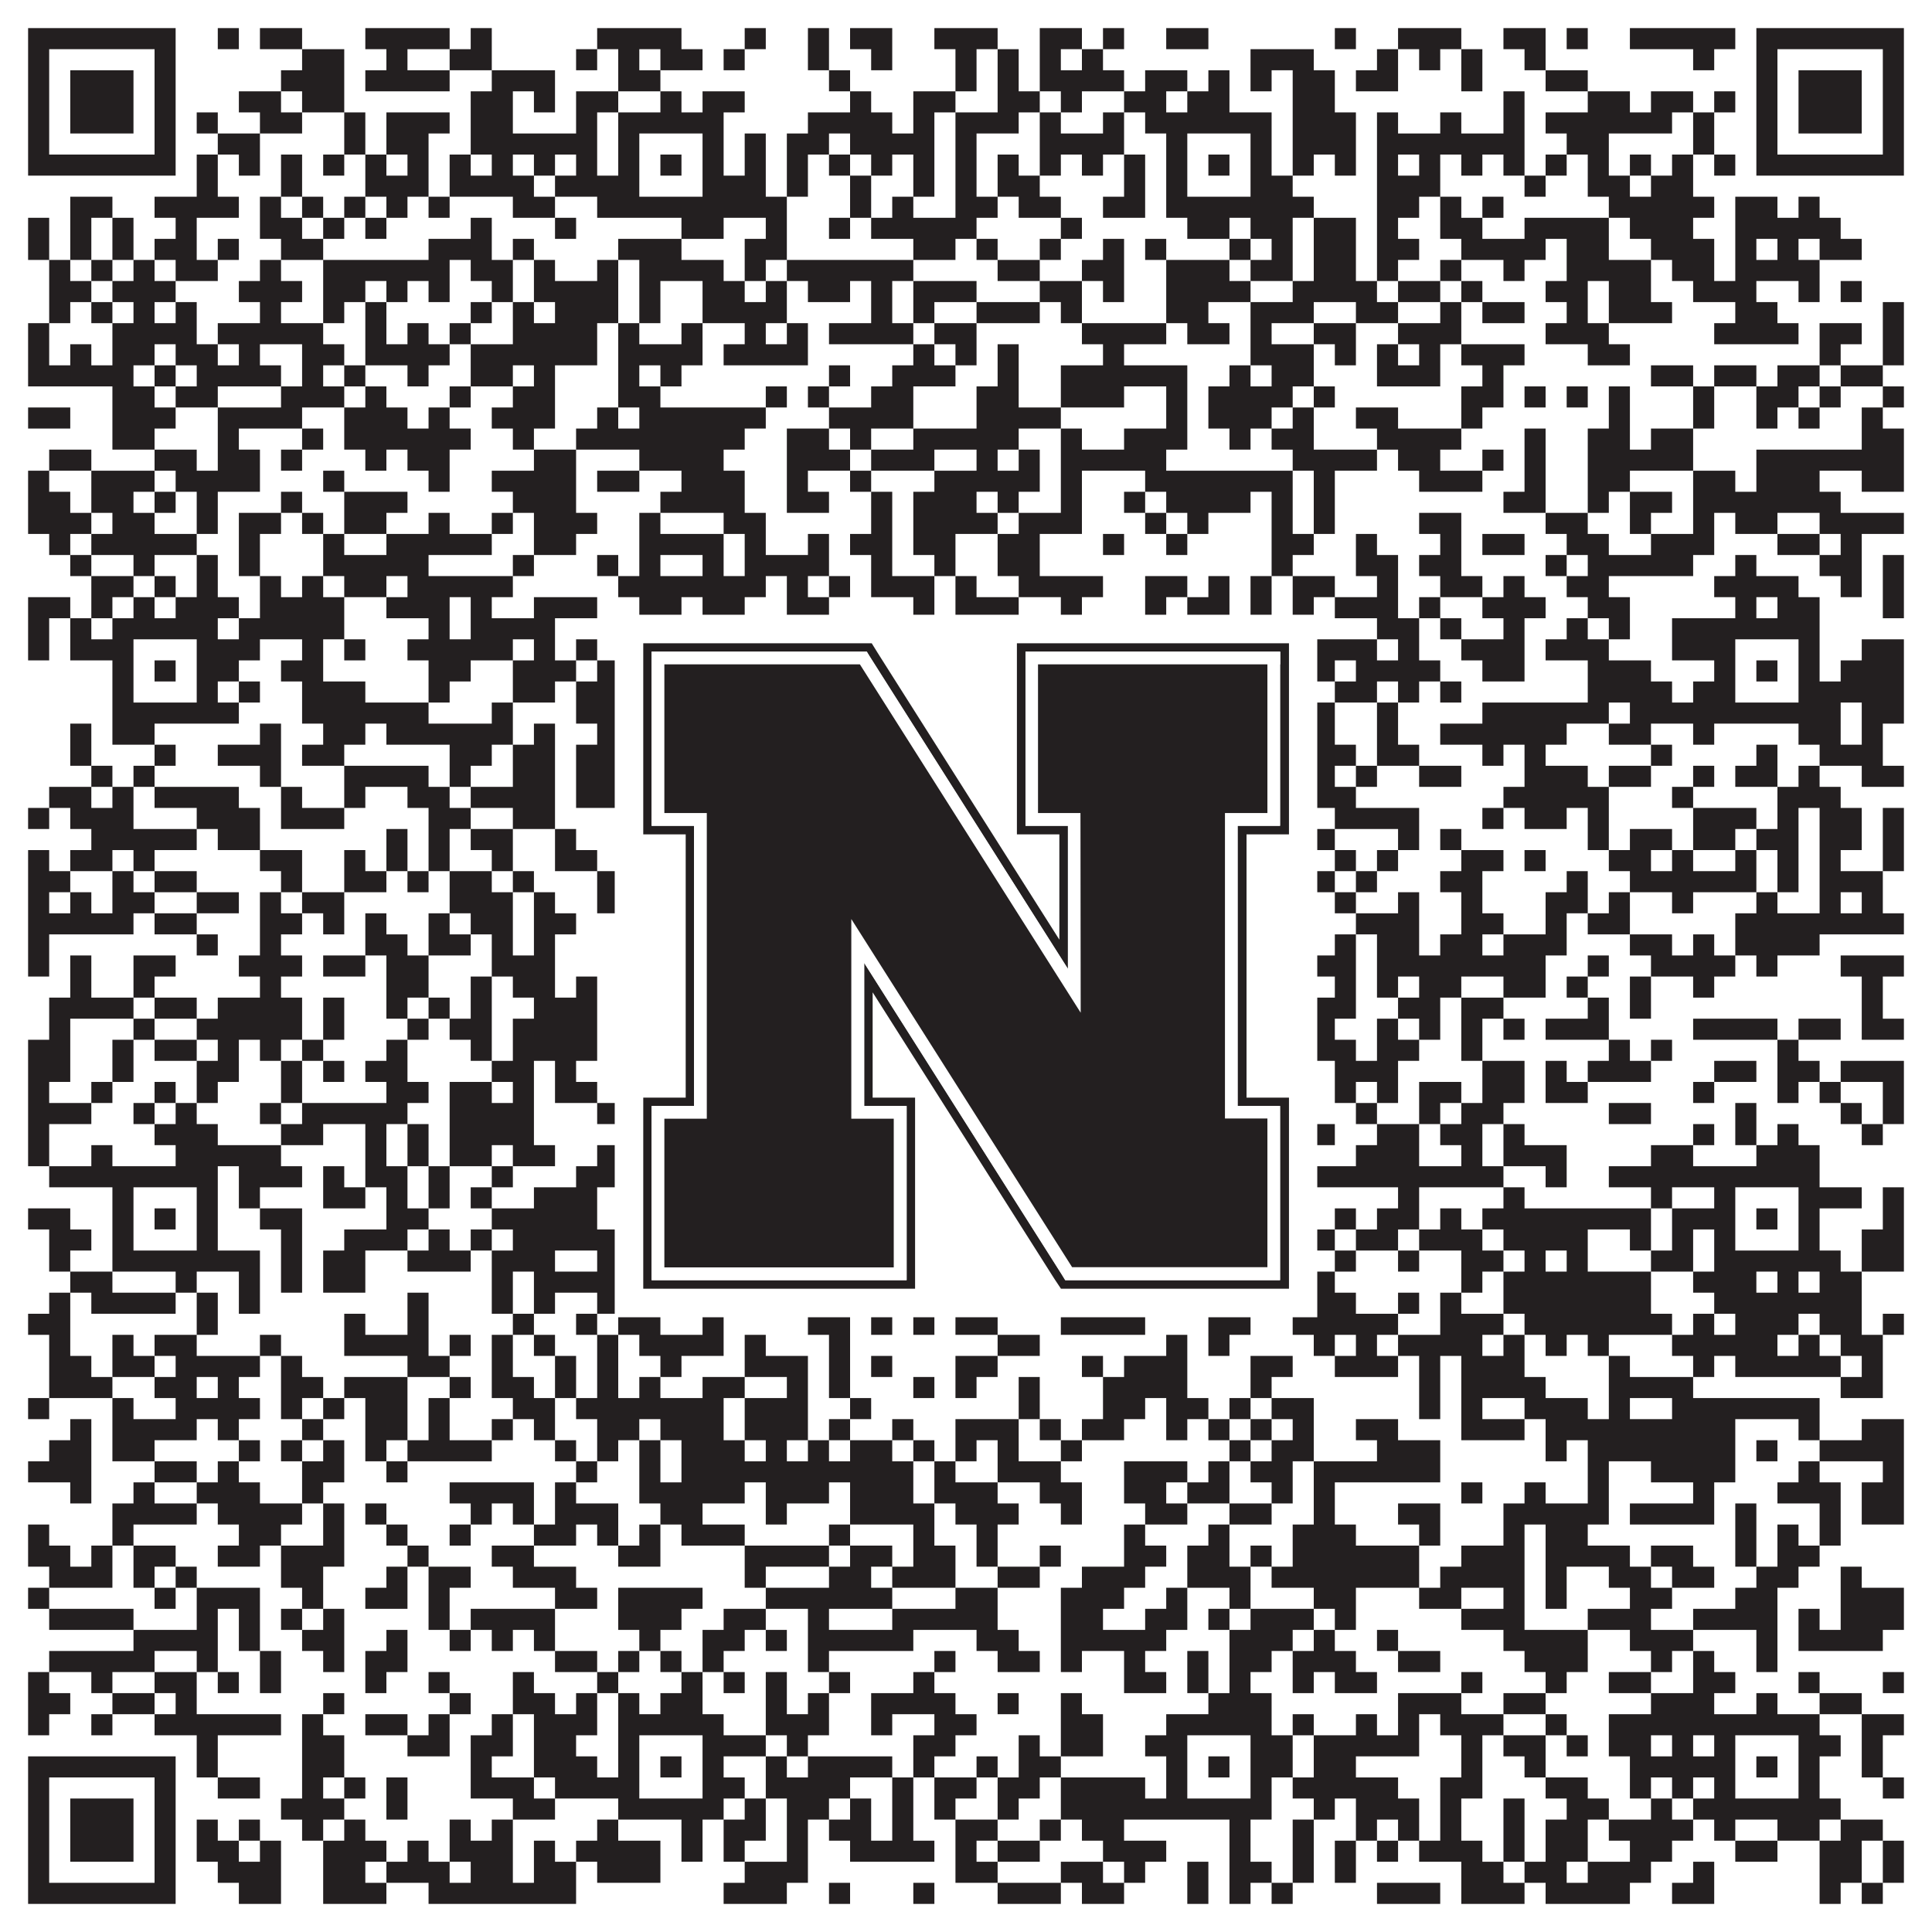 <?xml version="1.0"?>
<svg xmlns="http://www.w3.org/2000/svg" xmlns:xlink="http://www.w3.org/1999/xlink" version="1.1" width="1100px" height="1100px" viewBox="0 0 1100 1100"><rect x="0" y="0" width="1100" height="1100" fill="#ffffff" fill-opacity="1"/><path fill="#231f20" fill-opacity="1" d="M16,16L100,16L100,28L16,28ZM124,16L136,16L136,28L124,28ZM148,16L172,16L172,28L148,28ZM208,16L256,16L256,28L208,28ZM268,16L280,16L280,28L268,28ZM340,16L388,16L388,28L340,28ZM424,16L436,16L436,28L424,28ZM460,16L472,16L472,28L460,28ZM484,16L508,16L508,28L484,28ZM532,16L568,16L568,28L532,28ZM592,16L616,16L616,28L592,28ZM628,16L640,16L640,28L628,28ZM664,16L688,16L688,28L664,28ZM760,16L772,16L772,28L760,28ZM796,16L832,16L832,28L796,28ZM856,16L880,16L880,28L856,28ZM892,16L904,16L904,28L892,28ZM928,16L988,16L988,28L928,28ZM1000,16L1084,16L1084,28L1000,28ZM16,28L28,28L28,40L16,40ZM88,28L100,28L100,40L88,40ZM172,28L196,28L196,40L172,40ZM220,28L232,28L232,40L220,40ZM256,28L280,28L280,40L256,40ZM328,28L340,28L340,40L328,40ZM352,28L364,28L364,40L352,40ZM376,28L400,28L400,40L376,40ZM412,28L424,28L424,40L412,40ZM460,28L472,28L472,40L460,40ZM496,28L508,28L508,40L496,40ZM544,28L556,28L556,40L544,40ZM568,28L580,28L580,40L568,40ZM592,28L604,28L604,40L592,40ZM616,28L628,28L628,40L616,40ZM712,28L748,28L748,40L712,40ZM784,28L796,28L796,40L784,40ZM808,28L820,28L820,40L808,40ZM832,28L844,28L844,40L832,40ZM868,28L880,28L880,40L868,40ZM964,28L976,28L976,40L964,40ZM1000,28L1012,28L1012,40L1000,40ZM1072,28L1084,28L1084,40L1072,40ZM16,40L28,40L28,52L16,52ZM40,40L76,40L76,52L40,52ZM88,40L100,40L100,52L88,52ZM160,40L196,40L196,52L160,52ZM208,40L256,40L256,52L208,52ZM280,40L316,40L316,52L280,52ZM352,40L376,40L376,52L352,52ZM472,40L484,40L484,52L472,52ZM544,40L556,40L556,52L544,52ZM568,40L580,40L580,52L568,52ZM592,40L640,40L640,52L592,52ZM652,40L676,40L676,52L652,52ZM688,40L700,40L700,52L688,52ZM712,40L724,40L724,52L712,52ZM736,40L760,40L760,52L736,52ZM772,40L796,40L796,52L772,52ZM832,40L844,40L844,52L832,52ZM880,40L904,40L904,52L880,52ZM1000,40L1012,40L1012,52L1000,52ZM1024,40L1060,40L1060,52L1024,52ZM1072,40L1084,40L1084,52L1072,52ZM16,52L28,52L28,64L16,64ZM40,52L76,52L76,64L40,64ZM88,52L100,52L100,64L88,64ZM136,52L160,52L160,64L136,64ZM172,52L196,52L196,64L172,64ZM268,52L292,52L292,64L268,64ZM304,52L316,52L316,64L304,64ZM328,52L352,52L352,64L328,64ZM376,52L388,52L388,64L376,64ZM400,52L424,52L424,64L400,64ZM484,52L496,52L496,64L484,64ZM520,52L544,52L544,64L520,64ZM568,52L592,52L592,64L568,64ZM604,52L616,52L616,64L604,64ZM640,52L664,52L664,64L640,64ZM676,52L700,52L700,64L676,64ZM736,52L760,52L760,64L736,64ZM856,52L868,52L868,64L856,64ZM904,52L928,52L928,64L904,64ZM940,52L964,52L964,64L940,64ZM976,52L988,52L988,64L976,64ZM1000,52L1012,52L1012,64L1000,64ZM1024,52L1060,52L1060,64L1024,64ZM1072,52L1084,52L1084,64L1072,64ZM16,64L28,64L28,76L16,76ZM40,64L76,64L76,76L40,76ZM88,64L100,64L100,76L88,76ZM112,64L124,64L124,76L112,76ZM148,64L172,64L172,76L148,76ZM196,64L208,64L208,76L196,76ZM220,64L256,64L256,76L220,76ZM268,64L292,64L292,76L268,76ZM328,64L340,64L340,76L328,76ZM352,64L412,64L412,76L352,76ZM460,64L508,64L508,76L460,76ZM520,64L532,64L532,76L520,76ZM544,64L580,64L580,76L544,76ZM592,64L604,64L604,76L592,76ZM628,64L640,64L640,76L628,76ZM652,64L724,64L724,76L652,76ZM736,64L772,64L772,76L736,76ZM784,64L796,64L796,76L784,76ZM820,64L832,64L832,76L820,76ZM856,64L868,64L868,76L856,76ZM880,64L952,64L952,76L880,76ZM964,64L976,64L976,76L964,76ZM1000,64L1012,64L1012,76L1000,76ZM1024,64L1060,64L1060,76L1024,76ZM1072,64L1084,64L1084,76L1072,76ZM16,76L28,76L28,88L16,88ZM88,76L100,76L100,88L88,88ZM124,76L148,76L148,88L124,88ZM196,76L208,76L208,88L196,88ZM220,76L244,76L244,88L220,88ZM268,76L340,76L340,88L268,88ZM352,76L364,76L364,88L352,88ZM400,76L412,76L412,88L400,88ZM424,76L436,76L436,88L424,88ZM448,76L472,76L472,88L448,88ZM484,76L532,76L532,88L484,88ZM544,76L556,76L556,88L544,88ZM592,76L640,76L640,88L592,88ZM664,76L676,76L676,88L664,88ZM712,76L724,76L724,88L712,88ZM736,76L772,76L772,88L736,88ZM784,76L868,76L868,88L784,88ZM892,76L916,76L916,88L892,88ZM964,76L976,76L976,88L964,88ZM1000,76L1012,76L1012,88L1000,88ZM1072,76L1084,76L1084,88L1072,88ZM16,88L100,88L100,100L16,100ZM112,88L124,88L124,100L112,100ZM136,88L148,88L148,100L136,100ZM160,88L172,88L172,100L160,100ZM184,88L196,88L196,100L184,100ZM208,88L220,88L220,100L208,100ZM232,88L244,88L244,100L232,100ZM256,88L268,88L268,100L256,100ZM280,88L292,88L292,100L280,100ZM304,88L316,88L316,100L304,100ZM328,88L340,88L340,100L328,100ZM352,88L364,88L364,100L352,100ZM376,88L388,88L388,100L376,100ZM400,88L412,88L412,100L400,100ZM424,88L436,88L436,100L424,100ZM448,88L460,88L460,100L448,100ZM472,88L484,88L484,100L472,100ZM496,88L508,88L508,100L496,100ZM520,88L532,88L532,100L520,100ZM544,88L556,88L556,100L544,100ZM568,88L580,88L580,100L568,100ZM592,88L604,88L604,100L592,100ZM616,88L628,88L628,100L616,100ZM640,88L652,88L652,100L640,100ZM664,88L676,88L676,100L664,100ZM688,88L700,88L700,100L688,100ZM712,88L724,88L724,100L712,100ZM736,88L748,88L748,100L736,100ZM760,88L772,88L772,100L760,100ZM784,88L796,88L796,100L784,100ZM808,88L820,88L820,100L808,100ZM832,88L844,88L844,100L832,100ZM856,88L868,88L868,100L856,100ZM880,88L892,88L892,100L880,100ZM904,88L916,88L916,100L904,100ZM928,88L940,88L940,100L928,100ZM952,88L964,88L964,100L952,100ZM976,88L988,88L988,100L976,100ZM1000,88L1084,88L1084,100L1000,100ZM112,100L124,100L124,112L112,112ZM160,100L172,100L172,112L160,112ZM208,100L244,100L244,112L208,112ZM256,100L304,100L304,112L256,112ZM316,100L364,100L364,112L316,112ZM400,100L436,100L436,112L400,112ZM448,100L460,100L460,112L448,112ZM484,100L496,100L496,112L484,112ZM520,100L532,100L532,112L520,112ZM544,100L556,100L556,112L544,112ZM568,100L592,100L592,112L568,112ZM640,100L652,100L652,112L640,112ZM664,100L676,100L676,112L664,112ZM712,100L736,100L736,112L712,112ZM784,100L820,100L820,112L784,112ZM868,100L880,100L880,112L868,112ZM904,100L928,100L928,112L904,112ZM940,100L964,100L964,112L940,112ZM40,112L64,112L64,124L40,124ZM88,112L136,112L136,124L88,124ZM148,112L160,112L160,124L148,124ZM172,112L184,112L184,124L172,124ZM196,112L208,112L208,124L196,124ZM220,112L232,112L232,124L220,124ZM244,112L256,112L256,124L244,124ZM292,112L316,112L316,124L292,124ZM340,112L448,112L448,124L340,124ZM484,112L496,112L496,124L484,124ZM508,112L520,112L520,124L508,124ZM544,112L568,112L568,124L544,124ZM580,112L604,112L604,124L580,124ZM628,112L652,112L652,124L628,124ZM664,112L748,112L748,124L664,124ZM784,112L808,112L808,124L784,124ZM820,112L832,112L832,124L820,124ZM844,112L856,112L856,124L844,124ZM916,112L976,112L976,124L916,124ZM988,112L1012,112L1012,124L988,124ZM1024,112L1036,112L1036,124L1024,124ZM16,124L28,124L28,136L16,136ZM40,124L52,124L52,136L40,136ZM64,124L76,124L76,136L64,136ZM100,124L112,124L112,136L100,136ZM148,124L172,124L172,136L148,136ZM184,124L196,124L196,136L184,136ZM208,124L220,124L220,136L208,136ZM268,124L280,124L280,136L268,136ZM316,124L328,124L328,136L316,136ZM388,124L412,124L412,136L388,136ZM436,124L448,124L448,136L436,136ZM472,124L484,124L484,136L472,136ZM496,124L556,124L556,136L496,136ZM604,124L616,124L616,136L604,136ZM676,124L700,124L700,136L676,136ZM712,124L736,124L736,136L712,136ZM748,124L772,124L772,136L748,136ZM784,124L796,124L796,136L784,136ZM820,124L844,124L844,136L820,136ZM868,124L916,124L916,136L868,136ZM928,124L964,124L964,136L928,136ZM988,124L1048,124L1048,136L988,136ZM16,136L28,136L28,148L16,148ZM40,136L52,136L52,148L40,148ZM64,136L76,136L76,148L64,148ZM88,136L112,136L112,148L88,148ZM124,136L136,136L136,148L124,148ZM160,136L184,136L184,148L160,148ZM244,136L280,136L280,148L244,148ZM292,136L304,136L304,148L292,148ZM352,136L388,136L388,148L352,148ZM424,136L448,136L448,148L424,148ZM520,136L544,136L544,148L520,148ZM556,136L568,136L568,148L556,148ZM592,136L604,136L604,148L592,148ZM628,136L640,136L640,148L628,148ZM652,136L664,136L664,148L652,148ZM700,136L712,136L712,148L700,148ZM724,136L736,136L736,148L724,148ZM748,136L772,136L772,148L748,148ZM784,136L808,136L808,148L784,148ZM832,136L880,136L880,148L832,148ZM892,136L916,136L916,148L892,148ZM940,136L976,136L976,148L940,148ZM988,136L1000,136L1000,148L988,148ZM1012,136L1024,136L1024,148L1012,148ZM1036,136L1060,136L1060,148L1036,148ZM28,148L40,148L40,160L28,160ZM52,148L64,148L64,160L52,160ZM76,148L88,148L88,160L76,160ZM100,148L124,148L124,160L100,160ZM148,148L160,148L160,160L148,160ZM184,148L256,148L256,160L184,160ZM268,148L292,148L292,160L268,160ZM304,148L316,148L316,160L304,160ZM340,148L352,148L352,160L340,160ZM364,148L412,148L412,160L364,160ZM424,148L436,148L436,160L424,160ZM448,148L520,148L520,160L448,160ZM568,148L592,148L592,160L568,160ZM616,148L640,148L640,160L616,160ZM664,148L700,148L700,160L664,160ZM712,148L736,148L736,160L712,160ZM748,148L772,148L772,160L748,160ZM784,148L796,148L796,160L784,160ZM820,148L832,148L832,160L820,160ZM856,148L868,148L868,160L856,160ZM892,148L940,148L940,160L892,160ZM952,148L976,148L976,160L952,160ZM988,148L1036,148L1036,160L988,160ZM28,160L52,160L52,172L28,172ZM64,160L100,160L100,172L64,172ZM136,160L172,160L172,172L136,172ZM184,160L208,160L208,172L184,172ZM220,160L232,160L232,172L220,172ZM244,160L256,160L256,172L244,172ZM280,160L292,160L292,172L280,172ZM304,160L352,160L352,172L304,172ZM364,160L376,160L376,172L364,172ZM400,160L424,160L424,172L400,172ZM436,160L448,160L448,172L436,172ZM460,160L484,160L484,172L460,172ZM496,160L508,160L508,172L496,172ZM520,160L556,160L556,172L520,172ZM592,160L616,160L616,172L592,172ZM628,160L640,160L640,172L628,172ZM664,160L712,160L712,172L664,172ZM736,160L784,160L784,172L736,172ZM796,160L820,160L820,172L796,172ZM832,160L844,160L844,172L832,172ZM880,160L904,160L904,172L880,172ZM916,160L940,160L940,172L916,172ZM964,160L1000,160L1000,172L964,172ZM1024,160L1036,160L1036,172L1024,172ZM1048,160L1060,160L1060,172L1048,172ZM28,172L40,172L40,184L28,184ZM52,172L64,172L64,184L52,184ZM76,172L88,172L88,184L76,184ZM100,172L112,172L112,184L100,184ZM148,172L160,172L160,184L148,184ZM184,172L196,172L196,184L184,184ZM208,172L220,172L220,184L208,184ZM268,172L280,172L280,184L268,184ZM292,172L304,172L304,184L292,184ZM316,172L352,172L352,184L316,184ZM364,172L376,172L376,184L364,184ZM400,172L448,172L448,184L400,184ZM496,172L508,172L508,184L496,184ZM520,172L532,172L532,184L520,184ZM556,172L592,172L592,184L556,184ZM604,172L616,172L616,184L604,184ZM664,172L688,172L688,184L664,184ZM712,172L748,172L748,184L712,184ZM772,172L796,172L796,184L772,184ZM820,172L832,172L832,184L820,184ZM844,172L868,172L868,184L844,184ZM892,172L904,172L904,184L892,184ZM916,172L952,172L952,184L916,184ZM988,172L1012,172L1012,184L988,184ZM1072,172L1084,172L1084,184L1072,184ZM16,184L28,184L28,196L16,196ZM64,184L112,184L112,196L64,196ZM124,184L184,184L184,196L124,196ZM208,184L220,184L220,196L208,196ZM232,184L244,184L244,196L232,196ZM256,184L268,184L268,196L256,196ZM292,184L340,184L340,196L292,196ZM352,184L364,184L364,196L352,196ZM388,184L400,184L400,196L388,196ZM424,184L436,184L436,196L424,196ZM448,184L460,184L460,196L448,196ZM472,184L520,184L520,196L472,196ZM532,184L556,184L556,196L532,196ZM616,184L664,184L664,196L616,196ZM676,184L700,184L700,196L676,196ZM712,184L724,184L724,196L712,196ZM748,184L772,184L772,196L748,196ZM796,184L832,184L832,196L796,196ZM880,184L916,184L916,196L880,196ZM976,184L1024,184L1024,196L976,196ZM1036,184L1060,184L1060,196L1036,196ZM1072,184L1084,184L1084,196L1072,196ZM16,196L28,196L28,208L16,208ZM40,196L52,196L52,208L40,208ZM64,196L88,196L88,208L64,208ZM100,196L124,196L124,208L100,208ZM136,196L148,196L148,208L136,208ZM172,196L196,196L196,208L172,208ZM208,196L256,196L256,208L208,208ZM268,196L340,196L340,208L268,208ZM352,196L400,196L400,208L352,208ZM412,196L460,196L460,208L412,208ZM520,196L532,196L532,208L520,208ZM544,196L556,196L556,208L544,208ZM568,196L580,196L580,208L568,208ZM628,196L640,196L640,208L628,208ZM712,196L748,196L748,208L712,208ZM760,196L772,196L772,208L760,208ZM784,196L796,196L796,208L784,208ZM808,196L820,196L820,208L808,208ZM832,196L868,196L868,208L832,208ZM904,196L928,196L928,208L904,208ZM1036,196L1048,196L1048,208L1036,208ZM1072,196L1084,196L1084,208L1072,208ZM16,208L76,208L76,220L16,220ZM88,208L100,208L100,220L88,220ZM112,208L160,208L160,220L112,220ZM172,208L184,208L184,220L172,220ZM196,208L208,208L208,220L196,220ZM232,208L244,208L244,220L232,220ZM268,208L292,208L292,220L268,220ZM304,208L316,208L316,220L304,220ZM352,208L364,208L364,220L352,220ZM376,208L388,208L388,220L376,220ZM472,208L484,208L484,220L472,220ZM508,208L544,208L544,220L508,220ZM568,208L580,208L580,220L568,220ZM604,208L676,208L676,220L604,220ZM700,208L712,208L712,220L700,220ZM724,208L748,208L748,220L724,220ZM784,208L820,208L820,220L784,220ZM844,208L856,208L856,220L844,220ZM940,208L964,208L964,220L940,220ZM976,208L1000,208L1000,220L976,220ZM1012,208L1036,208L1036,220L1012,220ZM1048,208L1072,208L1072,220L1048,220ZM64,220L88,220L88,232L64,232ZM100,220L124,220L124,232L100,232ZM160,220L196,220L196,232L160,232ZM208,220L220,220L220,232L208,232ZM256,220L268,220L268,232L256,232ZM292,220L316,220L316,232L292,232ZM352,220L376,220L376,232L352,232ZM436,220L448,220L448,232L436,232ZM460,220L472,220L472,232L460,232ZM496,220L520,220L520,232L496,232ZM556,220L580,220L580,232L556,232ZM604,220L640,220L640,232L604,232ZM664,220L676,220L676,232L664,232ZM688,220L736,220L736,232L688,232ZM748,220L760,220L760,232L748,232ZM832,220L856,220L856,232L832,232ZM868,220L880,220L880,232L868,232ZM892,220L904,220L904,232L892,232ZM916,220L928,220L928,232L916,232ZM964,220L976,220L976,232L964,232ZM1000,220L1024,220L1024,232L1000,232ZM1036,220L1048,220L1048,232L1036,232ZM1072,220L1084,220L1084,232L1072,232ZM16,232L40,232L40,244L16,244ZM64,232L100,232L100,244L64,244ZM124,232L172,232L172,244L124,244ZM196,232L232,232L232,244L196,244ZM244,232L256,232L256,244L244,244ZM280,232L316,232L316,244L280,244ZM340,232L352,232L352,244L340,244ZM364,232L436,232L436,244L364,244ZM472,232L520,232L520,244L472,244ZM556,232L604,232L604,244L556,244ZM664,232L676,232L676,244L664,244ZM688,232L724,232L724,244L688,244ZM736,232L748,232L748,244L736,244ZM772,232L796,232L796,244L772,244ZM832,232L844,232L844,244L832,244ZM916,232L928,232L928,244L916,244ZM964,232L976,232L976,244L964,244ZM1000,232L1012,232L1012,244L1000,244ZM1024,232L1036,232L1036,244L1024,244ZM1060,232L1072,232L1072,244L1060,244ZM64,244L88,244L88,256L64,256ZM124,244L136,244L136,256L124,256ZM172,244L184,244L184,256L172,256ZM196,244L268,244L268,256L196,256ZM292,244L304,244L304,256L292,256ZM328,244L424,244L424,256L328,256ZM448,244L472,244L472,256L448,256ZM484,244L496,244L496,256L484,256ZM520,244L580,244L580,256L520,256ZM604,244L616,244L616,256L604,256ZM640,244L676,244L676,256L640,256ZM700,244L712,244L712,256L700,256ZM724,244L748,244L748,256L724,256ZM784,244L832,244L832,256L784,256ZM868,244L880,244L880,256L868,256ZM904,244L928,244L928,256L904,256ZM940,244L964,244L964,256L940,256ZM1060,244L1084,244L1084,256L1060,256ZM28,256L52,256L52,268L28,268ZM88,256L112,256L112,268L88,268ZM124,256L148,256L148,268L124,268ZM160,256L172,256L172,268L160,268ZM208,256L220,256L220,268L208,268ZM232,256L256,256L256,268L232,268ZM304,256L328,256L328,268L304,268ZM364,256L412,256L412,268L364,268ZM448,256L484,256L484,268L448,268ZM496,256L532,256L532,268L496,268ZM556,256L568,256L568,268L556,268ZM580,256L592,256L592,268L580,268ZM604,256L664,256L664,268L604,268ZM736,256L784,256L784,268L736,268ZM796,256L820,256L820,268L796,268ZM844,256L856,256L856,268L844,268ZM868,256L880,256L880,268L868,268ZM904,256L964,256L964,268L904,268ZM1000,256L1084,256L1084,268L1000,268ZM16,268L28,268L28,280L16,280ZM52,268L88,268L88,280L52,280ZM100,268L148,268L148,280L100,280ZM184,268L196,268L196,280L184,280ZM244,268L256,268L256,280L244,280ZM280,268L328,268L328,280L280,280ZM340,268L364,268L364,280L340,280ZM388,268L424,268L424,280L388,280ZM448,268L460,268L460,280L448,280ZM484,268L496,268L496,280L484,280ZM532,268L592,268L592,280L532,280ZM604,268L616,268L616,280L604,280ZM652,268L736,268L736,280L652,280ZM748,268L760,268L760,280L748,280ZM808,268L844,268L844,280L808,280ZM868,268L880,268L880,280L868,280ZM904,268L928,268L928,280L904,280ZM964,268L988,268L988,280L964,280ZM1000,268L1036,268L1036,280L1000,280ZM1060,268L1084,268L1084,280L1060,280ZM16,280L40,280L40,292L16,292ZM52,280L76,280L76,292L52,292ZM88,280L100,280L100,292L88,292ZM112,280L124,280L124,292L112,292ZM160,280L172,280L172,292L160,292ZM196,280L232,280L232,292L196,292ZM292,280L328,280L328,292L292,292ZM376,280L424,280L424,292L376,292ZM448,280L472,280L472,292L448,292ZM496,280L508,280L508,292L496,292ZM520,280L556,280L556,292L520,292ZM568,280L580,280L580,292L568,292ZM604,280L616,280L616,292L604,292ZM640,280L652,280L652,292L640,292ZM664,280L712,280L712,292L664,292ZM724,280L736,280L736,292L724,292ZM748,280L760,280L760,292L748,292ZM856,280L880,280L880,292L856,292ZM904,280L916,280L916,292L904,292ZM928,280L952,280L952,292L928,292ZM964,280L1048,280L1048,292L964,292ZM16,292L52,292L52,304L16,304ZM64,292L88,292L88,304L64,304ZM112,292L124,292L124,304L112,304ZM136,292L160,292L160,304L136,304ZM172,292L184,292L184,304L172,304ZM196,292L220,292L220,304L196,304ZM244,292L256,292L256,304L244,304ZM280,292L292,292L292,304L280,304ZM304,292L340,292L340,304L304,304ZM364,292L376,292L376,304L364,304ZM412,292L436,292L436,304L412,304ZM496,292L508,292L508,304L496,304ZM520,292L568,292L568,304L520,304ZM580,292L616,292L616,304L580,304ZM652,292L664,292L664,304L652,304ZM676,292L688,292L688,304L676,304ZM724,292L736,292L736,304L724,304ZM748,292L760,292L760,304L748,304ZM808,292L832,292L832,304L808,304ZM880,292L904,292L904,304L880,304ZM928,292L940,292L940,304L928,304ZM964,292L976,292L976,304L964,304ZM988,292L1012,292L1012,304L988,304ZM1036,292L1084,292L1084,304L1036,304ZM28,304L40,304L40,316L28,316ZM52,304L112,304L112,316L52,316ZM136,304L148,304L148,316L136,316ZM184,304L196,304L196,316L184,316ZM220,304L280,304L280,316L220,316ZM304,304L328,304L328,316L304,316ZM364,304L412,304L412,316L364,316ZM424,304L436,304L436,316L424,316ZM460,304L472,304L472,316L460,316ZM484,304L508,304L508,316L484,316ZM520,304L544,304L544,316L520,316ZM568,304L592,304L592,316L568,316ZM628,304L640,304L640,316L628,316ZM664,304L676,304L676,316L664,316ZM724,304L748,304L748,316L724,316ZM772,304L784,304L784,316L772,316ZM820,304L832,304L832,316L820,316ZM844,304L868,304L868,316L844,316ZM892,304L916,304L916,316L892,316ZM940,304L976,304L976,316L940,316ZM1012,304L1036,304L1036,316L1012,316ZM1048,304L1060,304L1060,316L1048,316ZM40,316L52,316L52,328L40,328ZM76,316L88,316L88,328L76,328ZM112,316L124,316L124,328L112,328ZM136,316L148,316L148,328L136,328ZM184,316L244,316L244,328L184,328ZM292,316L304,316L304,328L292,328ZM340,316L352,316L352,328L340,328ZM364,316L376,316L376,328L364,328ZM400,316L412,316L412,328L400,328ZM424,316L472,316L472,328L424,328ZM496,316L508,316L508,328L496,328ZM532,316L544,316L544,328L532,328ZM568,316L592,316L592,328L568,328ZM724,316L736,316L736,328L724,328ZM772,316L796,316L796,328L772,328ZM808,316L832,316L832,328L808,328ZM880,316L892,316L892,328L880,328ZM904,316L964,316L964,328L904,328ZM988,316L1000,316L1000,328L988,328ZM1036,316L1060,316L1060,328L1036,328ZM1072,316L1084,316L1084,328L1072,328ZM52,328L76,328L76,340L52,340ZM88,328L100,328L100,340L88,340ZM112,328L124,328L124,340L112,340ZM148,328L160,328L160,340L148,340ZM172,328L184,328L184,340L172,340ZM196,328L220,328L220,340L196,340ZM232,328L292,328L292,340L232,340ZM352,328L436,328L436,340L352,340ZM448,328L460,328L460,340L448,340ZM472,328L484,328L484,340L472,340ZM496,328L532,328L532,340L496,340ZM544,328L556,328L556,340L544,340ZM580,328L628,328L628,340L580,340ZM652,328L676,328L676,340L652,340ZM688,328L700,328L700,340L688,340ZM712,328L724,328L724,340L712,340ZM736,328L760,328L760,340L736,340ZM784,328L796,328L796,340L784,340ZM820,328L844,328L844,340L820,340ZM856,328L868,328L868,340L856,340ZM892,328L916,328L916,340L892,340ZM976,328L1024,328L1024,340L976,340ZM1048,328L1060,328L1060,340L1048,340ZM1072,328L1084,328L1084,340L1072,340ZM16,340L40,340L40,352L16,352ZM52,340L64,340L64,352L52,352ZM76,340L88,340L88,352L76,352ZM100,340L136,340L136,352L100,352ZM148,340L196,340L196,352L148,352ZM220,340L256,340L256,352L220,352ZM268,340L280,340L280,352L268,352ZM304,340L340,340L340,352L304,352ZM364,340L388,340L388,352L364,352ZM400,340L424,340L424,352L400,352ZM448,340L472,340L472,352L448,352ZM520,340L532,340L532,352L520,352ZM544,340L580,340L580,352L544,352ZM604,340L616,340L616,352L604,352ZM652,340L664,340L664,352L652,352ZM676,340L700,340L700,352L676,352ZM712,340L724,340L724,352L712,352ZM736,340L748,340L748,352L736,352ZM760,340L796,340L796,352L760,352ZM808,340L820,340L820,352L808,352ZM844,340L880,340L880,352L844,352ZM904,340L928,340L928,352L904,352ZM988,340L1000,340L1000,352L988,352ZM1012,340L1036,340L1036,352L1012,352ZM1072,340L1084,340L1084,352L1072,352ZM16,352L28,352L28,364L16,364ZM40,352L52,352L52,364L40,364ZM64,352L124,352L124,364L64,364ZM136,352L196,352L196,364L136,364ZM244,352L256,352L256,364L244,364ZM268,352L316,352L316,364L268,364ZM352,352L412,352L412,364L352,364ZM424,352L436,352L436,364L424,364ZM472,352L520,352L520,364L472,364ZM544,352L568,352L568,364L544,364ZM580,352L592,352L592,364L580,364ZM652,352L736,352L736,364L652,364ZM784,352L808,352L808,364L784,364ZM820,352L832,352L832,364L820,364ZM856,352L868,352L868,364L856,364ZM892,352L904,352L904,364L892,364ZM916,352L928,352L928,364L916,364ZM952,352L1036,352L1036,364L952,364ZM16,364L28,364L28,376L16,376ZM40,364L76,364L76,376L40,376ZM112,364L148,364L148,376L112,376ZM172,364L184,364L184,376L172,376ZM196,364L208,364L208,376L196,376ZM232,364L292,364L292,376L232,376ZM304,364L316,364L316,376L304,376ZM328,364L340,364L340,376L328,376ZM352,364L364,364L364,376L352,376ZM400,364L448,364L448,376L400,376ZM472,364L484,364L484,376L472,376ZM520,364L544,364L544,376L520,376ZM556,364L568,364L568,376L556,376ZM664,364L676,364L676,376L664,376ZM712,364L784,364L784,376L712,376ZM796,364L808,364L808,376L796,376ZM832,364L868,364L868,376L832,376ZM880,364L916,364L916,376L880,376ZM952,364L988,364L988,376L952,376ZM1024,364L1036,364L1036,376L1024,376ZM1060,364L1084,364L1084,376L1060,376ZM64,376L76,376L76,388L64,388ZM88,376L100,376L100,388L88,388ZM112,376L136,376L136,388L112,388ZM160,376L184,376L184,388L160,388ZM244,376L268,376L268,388L244,388ZM292,376L328,376L328,388L292,388ZM340,376L364,376L364,388L340,388ZM376,376L388,376L388,388L376,388ZM400,376L424,376L424,388L400,388ZM448,376L460,376L460,388L448,388ZM496,376L508,376L508,388L496,388ZM520,376L532,376L532,388L520,388ZM544,376L556,376L556,388L544,388ZM580,376L616,376L616,388L580,388ZM628,376L652,376L652,388L628,388ZM664,376L676,376L676,388L664,388ZM688,376L700,376L700,388L688,388ZM712,376L724,376L724,388L712,388ZM736,376L760,376L760,388L736,388ZM772,376L820,376L820,388L772,388ZM844,376L868,376L868,388L844,388ZM904,376L940,376L940,388L904,388ZM976,376L988,376L988,388L976,388ZM1000,376L1012,376L1012,388L1000,388ZM1024,376L1036,376L1036,388L1024,388ZM1048,376L1084,376L1084,388L1048,388ZM64,388L76,388L76,400L64,400ZM112,388L124,388L124,400L112,400ZM136,388L148,388L148,400L136,400ZM172,388L208,388L208,400L172,400ZM244,388L256,388L256,400L244,400ZM292,388L316,388L316,400L292,400ZM328,388L364,388L364,400L328,400ZM400,388L424,388L424,400L400,400ZM436,388L448,388L448,400L436,400ZM460,388L520,388L520,400L460,400ZM532,388L556,388L556,400L532,400ZM628,388L640,388L640,400L628,400ZM664,388L676,388L676,400L664,400ZM712,388L724,388L724,400L712,400ZM760,388L784,388L784,400L760,400ZM796,388L808,388L808,400L796,400ZM820,388L832,388L832,400L820,400ZM904,388L952,388L952,400L904,400ZM964,388L988,388L988,400L964,400ZM1024,388L1084,388L1084,400L1024,400ZM64,400L136,400L136,412L64,412ZM172,400L244,400L244,412L172,412ZM280,400L292,400L292,412L280,412ZM328,400L412,400L412,412L328,412ZM424,400L436,400L436,412L424,412ZM448,400L496,400L496,412L448,412ZM508,400L520,400L520,412L508,412ZM568,400L592,400L592,412L568,412ZM628,400L640,400L640,412L628,412ZM652,400L724,400L724,412L652,412ZM736,400L760,400L760,412L736,412ZM784,400L796,400L796,412L784,412ZM844,400L916,400L916,412L844,412ZM928,400L1048,400L1048,412L928,412ZM1060,400L1084,400L1084,412L1060,412ZM40,412L52,412L52,424L40,424ZM64,412L88,412L88,424L64,424ZM148,412L160,412L160,424L148,424ZM184,412L208,412L208,424L184,424ZM220,412L292,412L292,424L220,424ZM304,412L316,412L316,424L304,424ZM340,412L364,412L364,424L340,424ZM376,412L400,412L400,424L376,424ZM424,412L496,412L496,424L424,424ZM520,412L556,412L556,424L520,424ZM604,412L652,412L652,424L604,424ZM664,412L676,412L676,424L664,424ZM700,412L724,412L724,424L700,424ZM748,412L760,412L760,424L748,424ZM784,412L796,412L796,424L784,424ZM820,412L892,412L892,424L820,424ZM916,412L940,412L940,424L916,424ZM964,412L976,412L976,424L964,424ZM1024,412L1048,412L1048,424L1024,424ZM1060,412L1072,412L1072,424L1060,424ZM40,424L52,424L52,436L40,436ZM88,424L100,424L100,436L88,436ZM124,424L160,424L160,436L124,436ZM172,424L196,424L196,436L172,436ZM256,424L280,424L280,436L256,436ZM292,424L316,424L316,436L292,436ZM328,424L352,424L352,436L328,436ZM364,424L376,424L376,436L364,436ZM424,424L436,424L436,436L424,436ZM448,424L496,424L496,436L448,436ZM508,424L532,424L532,436L508,436ZM544,424L568,424L568,436L544,436ZM580,424L628,424L628,436L580,436ZM652,424L688,424L688,436L652,436ZM724,424L736,424L736,436L724,436ZM748,424L772,424L772,436L748,436ZM784,424L808,424L808,436L784,436ZM844,424L856,424L856,436L844,436ZM868,424L880,424L880,436L868,436ZM940,424L952,424L952,436L940,436ZM1000,424L1012,424L1012,436L1000,436ZM1036,424L1072,424L1072,436L1036,436ZM52,436L64,436L64,448L52,448ZM76,436L88,436L88,448L76,448ZM148,436L160,436L160,448L148,448ZM196,436L244,436L244,448L196,448ZM256,436L268,436L268,448L256,448ZM292,436L316,436L316,448L292,448ZM328,436L376,436L376,448L328,448ZM400,436L412,436L412,448L400,448ZM484,436L508,436L508,448L484,448ZM532,436L580,436L580,448L532,448ZM640,436L652,436L652,448L640,448ZM676,436L688,436L688,448L676,448ZM700,436L760,436L760,448L700,448ZM772,436L784,436L784,448L772,448ZM808,436L832,436L832,448L808,448ZM868,436L904,436L904,448L868,448ZM916,436L940,436L940,448L916,448ZM964,436L976,436L976,448L964,448ZM988,436L1012,436L1012,448L988,448ZM1024,436L1036,436L1036,448L1024,448ZM1060,436L1084,436L1084,448L1060,448ZM28,448L52,448L52,460L28,460ZM64,448L76,448L76,460L64,460ZM88,448L136,448L136,460L88,460ZM160,448L172,448L172,460L160,460ZM196,448L208,448L208,460L196,460ZM232,448L256,448L256,460L232,460ZM268,448L316,448L316,460L268,460ZM328,448L352,448L352,460L328,460ZM364,448L376,448L376,460L364,460ZM388,448L436,448L436,460L388,460ZM448,448L460,448L460,460L448,460ZM496,448L508,448L508,460L496,460ZM532,448L568,448L568,460L532,460ZM580,448L592,448L592,460L580,460ZM604,448L616,448L616,460L604,460ZM640,448L676,448L676,460L640,460ZM688,448L700,448L700,460L688,460ZM712,448L772,448L772,460L712,460ZM856,448L916,448L916,460L856,460ZM952,448L964,448L964,460L952,460ZM1012,448L1048,448L1048,460L1012,460ZM16,460L28,460L28,472L16,472ZM40,460L76,460L76,472L40,472ZM112,460L148,460L148,472L112,472ZM160,460L196,460L196,472L160,472ZM244,460L268,460L268,472L244,472ZM292,460L316,460L316,472L292,472ZM352,460L376,460L376,472L352,472ZM388,460L412,460L412,472L388,472ZM424,460L436,460L436,472L424,472ZM508,460L520,460L520,472L508,472ZM544,460L556,460L556,472L544,472ZM568,460L592,460L592,472L568,472ZM604,460L616,460L616,472L604,472ZM628,460L640,460L640,472L628,472ZM664,460L676,460L676,472L664,472ZM700,460L712,460L712,472L700,472ZM724,460L748,460L748,472L724,472ZM760,460L808,460L808,472L760,472ZM844,460L856,460L856,472L844,472ZM868,460L892,460L892,472L868,472ZM904,460L916,460L916,472L904,472ZM964,460L1000,460L1000,472L964,472ZM1012,460L1024,460L1024,472L1012,472ZM1036,460L1060,460L1060,472L1036,472ZM1072,460L1084,460L1084,472L1072,472ZM52,472L112,472L112,484L52,484ZM124,472L148,472L148,484L124,484ZM220,472L232,472L232,484L220,484ZM244,472L256,472L256,484L244,484ZM268,472L292,472L292,484L268,484ZM316,472L328,472L328,484L316,484ZM352,472L364,472L364,484L352,484ZM376,472L400,472L400,484L376,484ZM424,472L448,472L448,484L424,484ZM508,472L520,472L520,484L508,484ZM544,472L580,472L580,484L544,484ZM592,472L604,472L604,484L592,484ZM628,472L664,472L664,484L628,484ZM676,472L688,472L688,484L676,484ZM700,472L724,472L724,484L700,484ZM736,472L760,472L760,484L736,484ZM796,472L808,472L808,484L796,484ZM820,472L832,472L832,484L820,484ZM904,472L916,472L916,484L904,484ZM928,472L952,472L952,484L928,484ZM964,472L988,472L988,484L964,484ZM1000,472L1024,472L1024,484L1000,484ZM1036,472L1060,472L1060,484L1036,484ZM1072,472L1084,472L1084,484L1072,484ZM16,484L28,484L28,496L16,496ZM40,484L64,484L64,496L40,496ZM76,484L88,484L88,496L76,496ZM148,484L172,484L172,496L148,496ZM196,484L208,484L208,496L196,496ZM220,484L232,484L232,496L220,496ZM244,484L256,484L256,496L244,496ZM280,484L292,484L292,496L280,496ZM316,484L340,484L340,496L316,496ZM352,484L376,484L376,496L352,496ZM388,484L412,484L412,496L388,496ZM436,484L460,484L460,496L436,496ZM472,484L520,484L520,496L472,496ZM532,484L568,484L568,496L532,496ZM580,484L592,484L592,496L580,496ZM628,484L664,484L664,496L628,496ZM676,484L700,484L700,496L676,496ZM712,484L724,484L724,496L712,496ZM760,484L772,484L772,496L760,496ZM784,484L796,484L796,496L784,496ZM832,484L856,484L856,496L832,496ZM868,484L880,484L880,496L868,496ZM916,484L940,484L940,496L916,496ZM952,484L964,484L964,496L952,496ZM988,484L1000,484L1000,496L988,496ZM1012,484L1024,484L1024,496L1012,496ZM1036,484L1048,484L1048,496L1036,496ZM1072,484L1084,484L1084,496L1072,496ZM16,496L40,496L40,508L16,508ZM64,496L76,496L76,508L64,508ZM88,496L112,496L112,508L88,508ZM160,496L172,496L172,508L160,508ZM196,496L220,496L220,508L196,508ZM232,496L244,496L244,508L232,508ZM256,496L280,496L280,508L256,508ZM292,496L304,496L304,508L292,508ZM340,496L364,496L364,508L340,508ZM400,496L424,496L424,508L400,508ZM436,496L496,496L496,508L436,508ZM520,496L532,496L532,508L520,508ZM616,496L664,496L664,508L616,508ZM676,496L688,496L688,508L676,508ZM700,496L712,496L712,508L700,508ZM724,496L736,496L736,508L724,508ZM748,496L760,496L760,508L748,508ZM772,496L784,496L784,508L772,508ZM820,496L844,496L844,508L820,508ZM892,496L904,496L904,508L892,508ZM928,496L1000,496L1000,508L928,508ZM1012,496L1024,496L1024,508L1012,508ZM1036,496L1072,496L1072,508L1036,508ZM16,508L28,508L28,520L16,520ZM40,508L52,508L52,520L40,520ZM64,508L88,508L88,520L64,520ZM112,508L136,508L136,520L112,520ZM148,508L160,508L160,520L148,520ZM172,508L196,508L196,520L172,520ZM256,508L292,508L292,520L256,520ZM304,508L316,508L316,520L304,520ZM340,508L376,508L376,520L340,520ZM424,508L436,508L436,520L424,520ZM448,508L472,508L472,520L448,520ZM508,508L520,508L520,520L508,520ZM532,508L556,508L556,520L532,520ZM592,508L604,508L604,520L592,520ZM616,508L628,508L628,520L616,520ZM664,508L676,508L676,520L664,520ZM724,508L748,508L748,520L724,520ZM760,508L772,508L772,520L760,520ZM796,508L808,508L808,520L796,520ZM832,508L844,508L844,520L832,520ZM880,508L904,508L904,520L880,520ZM916,508L928,508L928,520L916,520ZM952,508L964,508L964,520L952,520ZM1000,508L1012,508L1012,520L1000,520ZM1036,508L1048,508L1048,520L1036,520ZM1060,508L1072,508L1072,520L1060,520ZM16,520L76,520L76,532L16,532ZM88,520L112,520L112,532L88,532ZM148,520L172,520L172,532L148,532ZM184,520L196,520L196,532L184,532ZM208,520L220,520L220,532L208,532ZM244,520L256,520L256,532L244,532ZM268,520L292,520L292,532L268,532ZM304,520L328,520L328,532L304,532ZM364,520L376,520L376,532L364,532ZM388,520L424,520L424,532L388,532ZM436,520L448,520L448,532L436,532ZM472,520L484,520L484,532L472,532ZM520,520L556,520L556,532L520,532ZM568,520L592,520L592,532L568,532ZM640,520L688,520L688,532L640,532ZM736,520L748,520L748,532L736,532ZM772,520L808,520L808,532L772,532ZM832,520L856,520L856,532L832,532ZM880,520L892,520L892,532L880,532ZM904,520L928,520L928,532L904,532ZM988,520L1084,520L1084,532L988,532ZM16,532L28,532L28,544L16,544ZM112,532L124,532L124,544L112,544ZM148,532L160,532L160,544L148,544ZM208,532L232,532L232,544L208,544ZM244,532L268,532L268,544L244,544ZM280,532L292,532L292,544L280,544ZM304,532L316,532L316,544L304,544ZM376,532L400,532L400,544L376,544ZM424,532L436,532L436,544L424,544ZM472,532L484,532L484,544L472,544ZM508,532L520,532L520,544L508,544ZM532,532L544,532L544,544L532,544ZM556,532L568,532L568,544L556,544ZM592,532L616,532L616,544L592,544ZM640,532L664,532L664,544L640,544ZM688,532L700,532L700,544L688,544ZM712,532L736,532L736,544L712,544ZM760,532L772,532L772,544L760,544ZM784,532L808,532L808,544L784,544ZM820,532L844,532L844,544L820,544ZM856,532L892,532L892,544L856,544ZM928,532L952,532L952,544L928,544ZM964,532L976,532L976,544L964,544ZM988,532L1036,532L1036,544L988,544ZM16,544L28,544L28,556L16,556ZM40,544L52,544L52,556L40,556ZM76,544L100,544L100,556L76,556ZM136,544L172,544L172,556L136,556ZM184,544L208,544L208,556L184,556ZM220,544L244,544L244,556L220,556ZM280,544L316,544L316,556L280,556ZM352,544L400,544L400,556L352,556ZM412,544L424,544L424,556L412,556ZM448,544L472,544L472,556L448,556ZM484,544L508,544L508,556L484,556ZM532,544L544,544L544,556L532,556ZM568,544L592,544L592,556L568,556ZM604,544L616,544L616,556L604,556ZM664,544L676,544L676,556L664,556ZM700,544L724,544L724,556L700,556ZM748,544L772,544L772,556L748,556ZM784,544L880,544L880,556L784,556ZM904,544L916,544L916,556L904,556ZM940,544L988,544L988,556L940,556ZM1000,544L1012,544L1012,556L1000,556ZM1048,544L1084,544L1084,556L1048,556ZM40,556L52,556L52,568L40,568ZM76,556L88,556L88,568L76,568ZM148,556L160,556L160,568L148,568ZM220,556L244,556L244,568L220,568ZM268,556L280,556L280,568L268,568ZM292,556L316,556L316,568L292,568ZM328,556L340,556L340,568L328,568ZM376,556L400,556L400,568L376,568ZM412,556L448,556L448,568L412,568ZM460,556L496,556L496,568L460,568ZM508,556L532,556L532,568L508,568ZM604,556L616,556L616,568L604,568ZM688,556L700,556L700,568L688,568ZM724,556L748,556L748,568L724,568ZM760,556L772,556L772,568L760,568ZM784,556L796,556L796,568L784,568ZM808,556L832,556L832,568L808,568ZM856,556L880,556L880,568L856,568ZM892,556L904,556L904,568L892,568ZM928,556L940,556L940,568L928,568ZM964,556L976,556L976,568L964,568ZM1060,556L1072,556L1072,568L1060,568ZM28,568L76,568L76,580L28,580ZM88,568L112,568L112,580L88,580ZM124,568L172,568L172,580L124,580ZM184,568L196,568L196,580L184,580ZM220,568L232,568L232,580L220,580ZM244,568L256,568L256,580L244,580ZM268,568L280,568L280,580L268,580ZM304,568L340,568L340,580L304,580ZM352,568L376,568L376,580L352,580ZM388,568L412,568L412,580L388,580ZM424,568L460,568L460,580L424,580ZM472,568L484,568L484,580L472,580ZM520,568L532,568L532,580L520,580ZM556,568L568,568L568,580L556,580ZM592,568L604,568L604,580L592,580ZM616,568L652,568L652,580L616,580ZM664,568L688,568L688,580L664,580ZM700,568L736,568L736,580L700,580ZM748,568L772,568L772,580L748,580ZM796,568L820,568L820,580L796,580ZM832,568L856,568L856,580L832,580ZM904,568L916,568L916,580L904,580ZM928,568L940,568L940,580L928,580ZM1060,568L1072,568L1072,580L1060,580ZM28,580L40,580L40,592L28,592ZM76,580L88,580L88,592L76,592ZM112,580L172,580L172,592L112,592ZM184,580L196,580L196,592L184,592ZM232,580L244,580L244,592L232,592ZM256,580L280,580L280,592L256,592ZM292,580L340,580L340,592L292,592ZM352,580L400,580L400,592L352,592ZM424,580L448,580L448,592L424,592ZM472,580L484,580L484,592L472,592ZM520,580L532,580L532,592L520,592ZM556,580L580,580L580,592L556,592ZM640,580L652,580L652,592L640,592ZM664,580L676,580L676,592L664,592ZM688,580L700,580L700,592L688,592ZM712,580L724,580L724,592L712,592ZM736,580L760,580L760,592L736,592ZM784,580L796,580L796,592L784,592ZM808,580L820,580L820,592L808,592ZM832,580L844,580L844,592L832,592ZM856,580L868,580L868,592L856,592ZM880,580L916,580L916,592L880,592ZM964,580L1012,580L1012,592L964,592ZM1024,580L1048,580L1048,592L1024,592ZM1060,580L1084,580L1084,592L1060,592ZM16,592L40,592L40,604L16,604ZM64,592L76,592L76,604L64,604ZM88,592L112,592L112,604L88,604ZM124,592L136,592L136,604L124,604ZM148,592L160,592L160,604L148,604ZM172,592L184,592L184,604L172,604ZM220,592L232,592L232,604L220,604ZM268,592L280,592L280,604L268,604ZM292,592L340,592L340,604L292,604ZM352,592L400,592L400,604L352,604ZM424,592L448,592L448,604L424,604ZM460,592L544,592L544,604L460,604ZM592,592L604,592L604,604L592,604ZM616,592L640,592L640,604L616,604ZM664,592L676,592L676,604L664,604ZM712,592L772,592L772,604L712,604ZM784,592L808,592L808,604L784,604ZM832,592L844,592L844,604L832,604ZM916,592L928,592L928,604L916,604ZM940,592L952,592L952,604L940,604ZM1012,592L1024,592L1024,604L1012,604ZM16,604L40,604L40,616L16,616ZM64,604L76,604L76,616L64,616ZM112,604L136,604L136,616L112,616ZM160,604L172,604L172,616L160,616ZM184,604L196,604L196,616L184,616ZM208,604L232,604L232,616L208,616ZM280,604L304,604L304,616L280,616ZM316,604L328,604L328,616L316,616ZM352,604L376,604L376,616L352,616ZM400,604L412,604L412,616L400,616ZM448,604L460,604L460,616L448,616ZM484,604L496,604L496,616L484,616ZM520,604L604,604L604,616L520,616ZM628,604L640,604L640,616L628,616ZM664,604L688,604L688,616L664,616ZM712,604L724,604L724,616L712,616ZM736,604L748,604L748,616L736,616ZM760,604L796,604L796,616L760,616ZM844,604L868,604L868,616L844,616ZM880,604L892,604L892,616L880,616ZM904,604L940,604L940,616L904,616ZM976,604L1000,604L1000,616L976,616ZM1012,604L1036,604L1036,616L1012,616ZM1048,604L1084,604L1084,616L1048,616ZM16,616L28,616L28,628L16,628ZM52,616L64,616L64,628L52,628ZM88,616L100,616L100,628L88,628ZM112,616L124,616L124,628L112,628ZM160,616L172,616L172,628L160,628ZM220,616L244,616L244,628L220,628ZM256,616L280,616L280,628L256,628ZM292,616L304,616L304,628L292,628ZM316,616L340,616L340,628L316,628ZM352,616L364,616L364,628L352,628ZM376,616L400,616L400,628L376,628ZM412,616L424,616L424,628L412,628ZM448,616L472,616L472,628L448,628ZM508,616L520,616L520,628L508,628ZM568,616L580,616L580,628L568,628ZM592,616L604,616L604,628L592,628ZM628,616L664,616L664,628L628,628ZM688,616L700,616L700,628L688,628ZM712,616L724,616L724,628L712,628ZM760,616L772,616L772,628L760,628ZM784,616L796,616L796,628L784,628ZM808,616L832,616L832,628L808,628ZM844,616L868,616L868,628L844,628ZM880,616L904,616L904,628L880,628ZM964,616L976,616L976,628L964,628ZM1012,616L1024,616L1024,628L1012,628ZM1036,616L1048,616L1048,628L1036,628ZM1072,616L1084,616L1084,628L1072,628ZM16,628L52,628L52,640L16,640ZM76,628L88,628L88,640L76,640ZM100,628L112,628L112,640L100,640ZM148,628L160,628L160,640L148,640ZM172,628L232,628L232,640L172,640ZM256,628L304,628L304,640L256,640ZM340,628L364,628L364,640L340,640ZM388,628L400,628L400,640L388,640ZM412,628L460,628L460,640L412,640ZM484,628L496,628L496,640L484,640ZM508,628L520,628L520,640L508,640ZM532,628L544,628L544,640L532,640ZM568,628L580,628L580,640L568,640ZM628,628L652,628L652,640L628,640ZM676,628L688,628L688,640L676,640ZM700,628L724,628L724,640L700,640ZM736,628L748,628L748,640L736,640ZM772,628L784,628L784,640L772,640ZM808,628L820,628L820,640L808,640ZM832,628L856,628L856,640L832,640ZM916,628L940,628L940,640L916,640ZM988,628L1000,628L1000,640L988,640ZM1048,628L1060,628L1060,640L1048,640ZM1072,628L1084,628L1084,640L1072,640ZM16,640L28,640L28,652L16,652ZM88,640L124,640L124,652L88,652ZM160,640L184,640L184,652L160,652ZM208,640L220,640L220,652L208,652ZM232,640L244,640L244,652L232,652ZM256,640L304,640L304,652L256,652ZM364,640L376,640L376,652L364,652ZM388,640L424,640L424,652L388,652ZM436,640L472,640L472,652L436,652ZM484,640L508,640L508,652L484,652ZM532,640L544,640L544,652L532,652ZM556,640L568,640L568,652L556,652ZM604,640L616,640L616,652L604,652ZM640,640L664,640L664,652L640,652ZM688,640L736,640L736,652L688,652ZM748,640L760,640L760,652L748,652ZM784,640L808,640L808,652L784,652ZM820,640L844,640L844,652L820,652ZM856,640L868,640L868,652L856,652ZM964,640L976,640L976,652L964,652ZM988,640L1000,640L1000,652L988,652ZM1012,640L1024,640L1024,652L1012,652ZM1060,640L1072,640L1072,652L1060,652ZM16,652L28,652L28,664L16,664ZM52,652L64,652L64,664L52,664ZM100,652L160,652L160,664L100,664ZM208,652L220,652L220,664L208,664ZM232,652L244,652L244,664L232,664ZM256,652L280,652L280,664L256,664ZM292,652L316,652L316,664L292,664ZM340,652L352,652L352,664L340,664ZM364,652L376,652L376,664L364,664ZM388,652L448,652L448,664L388,664ZM472,652L496,652L496,664L472,664ZM532,652L544,652L544,664L532,664ZM568,652L580,652L580,664L568,664ZM592,652L616,652L616,664L592,664ZM628,652L652,652L652,664L628,664ZM664,652L676,652L676,664L664,664ZM712,652L736,652L736,664L712,664ZM772,652L808,652L808,664L772,664ZM832,652L844,652L844,664L832,664ZM856,652L892,652L892,664L856,664ZM940,652L964,652L964,664L940,664ZM1000,652L1036,652L1036,664L1000,664ZM28,664L124,664L124,676L28,676ZM136,664L172,664L172,676L136,676ZM184,664L196,664L196,676L184,676ZM208,664L232,664L232,676L208,676ZM244,664L256,664L256,676L244,676ZM280,664L292,664L292,676L280,676ZM328,664L424,664L424,676L328,676ZM436,664L448,664L448,676L436,676ZM472,664L496,664L496,676L472,676ZM508,664L532,664L532,676L508,676ZM556,664L568,664L568,676L556,676ZM592,664L604,664L604,676L592,676ZM664,664L724,664L724,676L664,676ZM748,664L856,664L856,676L748,676ZM880,664L892,664L892,676L880,676ZM916,664L1036,664L1036,676L916,676ZM64,676L76,676L76,688L64,688ZM112,676L124,676L124,688L112,688ZM136,676L148,676L148,688L136,688ZM184,676L208,676L208,688L184,688ZM220,676L232,676L232,688L220,688ZM244,676L256,676L256,688L244,688ZM268,676L280,676L280,688L268,688ZM304,676L340,676L340,688L304,688ZM352,676L364,676L364,688L352,688ZM400,676L448,676L448,688L400,688ZM460,676L496,676L496,688L460,688ZM508,676L544,676L544,688L508,688ZM556,676L568,676L568,688L556,688ZM580,676L616,676L616,688L580,688ZM628,676L676,676L676,688L628,688ZM712,676L724,676L724,688L712,688ZM736,676L748,676L748,688L736,688ZM796,676L808,676L808,688L796,688ZM856,676L868,676L868,688L856,688ZM940,676L952,676L952,688L940,688ZM976,676L988,676L988,688L976,688ZM1024,676L1060,676L1060,688L1024,688ZM1072,676L1084,676L1084,688L1072,688ZM16,688L40,688L40,700L16,700ZM64,688L76,688L76,700L64,700ZM88,688L100,688L100,700L88,700ZM112,688L124,688L124,700L112,700ZM148,688L172,688L172,700L148,700ZM220,688L244,688L244,700L220,700ZM280,688L340,688L340,700L280,700ZM352,688L364,688L364,700L352,700ZM376,688L388,688L388,700L376,700ZM400,688L412,688L412,700L400,700ZM424,688L460,688L460,700L424,700ZM484,688L520,688L520,700L484,700ZM556,688L568,688L568,700L556,700ZM592,688L616,688L616,700L592,700ZM628,688L640,688L640,700L628,700ZM652,688L676,688L676,700L652,700ZM688,688L700,688L700,700L688,700ZM712,688L724,688L724,700L712,700ZM760,688L772,688L772,700L760,700ZM784,688L808,688L808,700L784,700ZM820,688L832,688L832,700L820,700ZM844,688L940,688L940,700L844,700ZM952,688L988,688L988,700L952,700ZM1000,688L1012,688L1012,700L1000,700ZM1024,688L1036,688L1036,700L1024,700ZM1072,688L1084,688L1084,700L1072,700ZM28,700L52,700L52,712L28,712ZM64,700L76,700L76,712L64,712ZM112,700L124,700L124,712L112,712ZM160,700L172,700L172,712L160,712ZM196,700L232,700L232,712L196,712ZM244,700L256,700L256,712L244,712ZM268,700L280,700L280,712L268,712ZM292,700L364,700L364,712L292,712ZM400,700L412,700L412,712L400,712ZM436,700L448,700L448,712L436,712ZM472,700L508,700L508,712L472,712ZM520,700L532,700L532,712L520,712ZM568,700L580,700L580,712L568,712ZM628,700L640,700L640,712L628,712ZM652,700L676,700L676,712L652,712ZM712,700L724,700L724,712L712,712ZM748,700L760,700L760,712L748,712ZM772,700L796,700L796,712L772,712ZM808,700L844,700L844,712L808,712ZM856,700L904,700L904,712L856,712ZM928,700L940,700L940,712L928,712ZM952,700L964,700L964,712L952,712ZM976,700L988,700L988,712L976,712ZM1024,700L1036,700L1036,712L1024,712ZM1060,700L1084,700L1084,712L1060,712ZM28,712L40,712L40,724L28,724ZM64,712L148,712L148,724L64,724ZM160,712L172,712L172,724L160,724ZM184,712L208,712L208,724L184,724ZM232,712L268,712L268,724L232,724ZM280,712L316,712L316,724L280,724ZM340,712L460,712L460,724L340,724ZM472,712L484,712L484,724L472,724ZM496,712L520,712L520,724L496,724ZM532,712L556,712L556,724L532,724ZM568,712L640,712L640,724L568,724ZM652,712L748,712L748,724L652,724ZM760,712L772,712L772,724L760,724ZM796,712L808,712L808,724L796,724ZM832,712L856,712L856,724L832,724ZM868,712L880,712L880,724L868,724ZM892,712L904,712L904,724L892,724ZM940,712L964,712L964,724L940,724ZM976,712L1048,712L1048,724L976,724ZM1060,712L1084,712L1084,724L1060,724ZM40,724L64,724L64,736L40,736ZM100,724L112,724L112,736L100,736ZM136,724L148,724L148,736L136,736ZM160,724L172,724L172,736L160,736ZM184,724L208,724L208,736L184,736ZM280,724L292,724L292,736L280,736ZM304,724L364,724L364,736L304,736ZM388,724L412,724L412,736L388,736ZM460,724L472,724L472,736L460,736ZM484,724L496,724L496,736L484,736ZM532,724L556,724L556,736L532,736ZM568,724L628,724L628,736L568,736ZM664,724L688,724L688,736L664,736ZM700,724L712,724L712,736L700,736ZM748,724L760,724L760,736L748,736ZM832,724L844,724L844,736L832,736ZM856,724L940,724L940,736L856,736ZM964,724L1000,724L1000,736L964,736ZM1012,724L1024,724L1024,736L1012,736ZM1036,724L1060,724L1060,736L1036,736ZM28,736L40,736L40,748L28,748ZM52,736L100,736L100,748L52,748ZM112,736L124,736L124,748L112,748ZM136,736L148,736L148,748L136,748ZM232,736L244,736L244,748L232,748ZM280,736L292,736L292,748L280,748ZM304,736L316,736L316,748L304,748ZM340,736L364,736L364,748L340,748ZM376,736L388,736L388,748L376,748ZM424,736L436,736L436,748L424,748ZM460,736L472,736L472,748L460,748ZM496,736L508,736L508,748L496,748ZM532,736L544,736L544,748L532,748ZM568,736L580,736L580,748L568,748ZM616,736L664,736L664,748L616,748ZM712,736L724,736L724,748L712,748ZM736,736L772,736L772,748L736,748ZM796,736L808,736L808,748L796,748ZM820,736L832,736L832,748L820,748ZM856,736L940,736L940,748L856,748ZM976,736L1060,736L1060,748L976,748ZM16,748L40,748L40,760L16,760ZM112,748L124,748L124,760L112,760ZM196,748L208,748L208,760L196,760ZM232,748L244,748L244,760L232,760ZM292,748L304,748L304,760L292,760ZM328,748L340,748L340,760L328,760ZM352,748L376,748L376,760L352,760ZM400,748L412,748L412,760L400,760ZM460,748L484,748L484,760L460,760ZM496,748L508,748L508,760L496,760ZM520,748L532,748L532,760L520,760ZM544,748L568,748L568,760L544,760ZM604,748L652,748L652,760L604,760ZM688,748L712,748L712,760L688,760ZM736,748L796,748L796,760L736,760ZM820,748L856,748L856,760L820,760ZM868,748L952,748L952,760L868,760ZM964,748L976,748L976,760L964,760ZM988,748L1024,748L1024,760L988,760ZM1036,748L1060,748L1060,760L1036,760ZM1072,748L1084,748L1084,760L1072,760ZM28,760L40,760L40,772L28,772ZM64,760L76,760L76,772L64,772ZM88,760L112,760L112,772L88,772ZM148,760L160,760L160,772L148,772ZM196,760L244,760L244,772L196,772ZM256,760L268,760L268,772L256,772ZM280,760L292,760L292,772L280,772ZM304,760L316,760L316,772L304,772ZM340,760L352,760L352,772L340,772ZM364,760L412,760L412,772L364,772ZM424,760L436,760L436,772L424,772ZM472,760L484,760L484,772L472,772ZM568,760L592,760L592,772L568,772ZM664,760L676,760L676,772L664,772ZM688,760L700,760L700,772L688,772ZM748,760L760,760L760,772L748,772ZM772,760L784,760L784,772L772,772ZM796,760L844,760L844,772L796,772ZM856,760L868,760L868,772L856,772ZM880,760L892,760L892,772L880,772ZM904,760L916,760L916,772L904,772ZM952,760L1012,760L1012,772L952,772ZM1024,760L1036,760L1036,772L1024,772ZM1048,760L1072,760L1072,772L1048,772ZM28,772L52,772L52,784L28,784ZM64,772L88,772L88,784L64,784ZM100,772L148,772L148,784L100,784ZM160,772L172,772L172,784L160,784ZM232,772L256,772L256,784L232,784ZM280,772L292,772L292,784L280,784ZM316,772L328,772L328,784L316,784ZM340,772L352,772L352,784L340,784ZM376,772L388,772L388,784L376,784ZM424,772L460,772L460,784L424,784ZM472,772L484,772L484,784L472,784ZM496,772L508,772L508,784L496,784ZM544,772L568,772L568,784L544,784ZM616,772L628,772L628,784L616,784ZM640,772L676,772L676,784L640,784ZM712,772L736,772L736,784L712,784ZM760,772L796,772L796,784L760,784ZM808,772L820,772L820,784L808,784ZM832,772L868,772L868,784L832,784ZM916,772L928,772L928,784L916,784ZM964,772L976,772L976,784L964,784ZM988,772L1048,772L1048,784L988,784ZM1060,772L1072,772L1072,784L1060,784ZM28,784L64,784L64,796L28,796ZM88,784L112,784L112,796L88,796ZM124,784L136,784L136,796L124,796ZM160,784L184,784L184,796L160,796ZM196,784L232,784L232,796L196,796ZM256,784L268,784L268,796L256,796ZM280,784L304,784L304,796L280,796ZM316,784L328,784L328,796L316,796ZM340,784L352,784L352,796L340,796ZM364,784L376,784L376,796L364,796ZM400,784L424,784L424,796L400,796ZM448,784L460,784L460,796L448,796ZM472,784L484,784L484,796L472,796ZM520,784L532,784L532,796L520,796ZM544,784L556,784L556,796L544,796ZM580,784L592,784L592,796L580,796ZM628,784L676,784L676,796L628,796ZM712,784L724,784L724,796L712,796ZM808,784L820,784L820,796L808,796ZM832,784L880,784L880,796L832,796ZM916,784L964,784L964,796L916,796ZM1048,784L1072,784L1072,796L1048,796ZM16,796L28,796L28,808L16,808ZM64,796L76,796L76,808L64,808ZM100,796L148,796L148,808L100,808ZM160,796L172,796L172,808L160,808ZM184,796L196,796L196,808L184,808ZM208,796L232,796L232,808L208,808ZM244,796L256,796L256,808L244,808ZM292,796L316,796L316,808L292,808ZM328,796L412,796L412,808L328,808ZM424,796L460,796L460,808L424,808ZM484,796L496,796L496,808L484,808ZM580,796L592,796L592,808L580,808ZM628,796L652,796L652,808L628,808ZM664,796L688,796L688,808L664,808ZM700,796L712,796L712,808L700,808ZM724,796L748,796L748,808L724,808ZM808,796L820,796L820,808L808,808ZM832,796L844,796L844,808L832,808ZM868,796L904,796L904,808L868,808ZM916,796L928,796L928,808L916,808ZM952,796L1036,796L1036,808L952,808ZM40,808L52,808L52,820L40,820ZM64,808L112,808L112,820L64,820ZM124,808L136,808L136,820L124,820ZM172,808L184,808L184,820L172,820ZM208,808L232,808L232,820L208,820ZM244,808L256,808L256,820L244,820ZM280,808L292,808L292,820L280,820ZM304,808L316,808L316,820L304,820ZM340,808L364,808L364,820L340,820ZM376,808L412,808L412,820L376,820ZM424,808L460,808L460,820L424,820ZM472,808L484,808L484,820L472,820ZM508,808L520,808L520,820L508,820ZM544,808L580,808L580,820L544,820ZM592,808L604,808L604,820L592,820ZM616,808L640,808L640,820L616,820ZM664,808L676,808L676,820L664,820ZM688,808L700,808L700,820L688,820ZM712,808L724,808L724,820L712,820ZM736,808L748,808L748,820L736,820ZM772,808L796,808L796,820L772,820ZM832,808L868,808L868,820L832,820ZM880,808L988,808L988,820L880,820ZM1024,808L1036,808L1036,820L1024,820ZM1060,808L1084,808L1084,820L1060,820ZM28,820L52,820L52,832L28,832ZM64,820L88,820L88,832L64,832ZM136,820L148,820L148,832L136,832ZM160,820L172,820L172,832L160,832ZM184,820L196,820L196,832L184,832ZM208,820L220,820L220,832L208,832ZM232,820L280,820L280,832L232,832ZM316,820L328,820L328,832L316,832ZM340,820L352,820L352,832L340,832ZM364,820L376,820L376,832L364,832ZM388,820L424,820L424,832L388,832ZM436,820L448,820L448,832L436,832ZM460,820L472,820L472,832L460,832ZM484,820L508,820L508,832L484,832ZM520,820L532,820L532,832L520,832ZM544,820L556,820L556,832L544,832ZM568,820L580,820L580,832L568,832ZM604,820L616,820L616,832L604,832ZM700,820L712,820L712,832L700,832ZM724,820L748,820L748,832L724,832ZM784,820L820,820L820,832L784,832ZM880,820L892,820L892,832L880,832ZM904,820L988,820L988,832L904,832ZM1000,820L1012,820L1012,832L1000,832ZM1036,820L1084,820L1084,832L1036,832ZM16,832L52,832L52,844L16,844ZM88,832L112,832L112,844L88,844ZM124,832L136,832L136,844L124,844ZM172,832L196,832L196,844L172,844ZM220,832L232,832L232,844L220,844ZM328,832L340,832L340,844L328,844ZM364,832L376,832L376,844L364,844ZM388,832L520,832L520,844L388,844ZM532,832L544,832L544,844L532,844ZM568,832L604,832L604,844L568,844ZM640,832L676,832L676,844L640,844ZM688,832L700,832L700,844L688,844ZM712,832L736,832L736,844L712,844ZM748,832L820,832L820,844L748,844ZM904,832L916,832L916,844L904,844ZM940,832L988,832L988,844L940,844ZM1024,832L1036,832L1036,844L1024,844ZM1072,832L1084,832L1084,844L1072,844ZM40,844L52,844L52,856L40,856ZM76,844L88,844L88,856L76,856ZM112,844L148,844L148,856L112,856ZM172,844L184,844L184,856L172,856ZM256,844L304,844L304,856L256,856ZM316,844L328,844L328,856L316,856ZM364,844L424,844L424,856L364,856ZM436,844L472,844L472,856L436,856ZM484,844L520,844L520,856L484,856ZM532,844L568,844L568,856L532,856ZM592,844L616,844L616,856L592,856ZM640,844L664,844L664,856L640,856ZM676,844L700,844L700,856L676,856ZM724,844L736,844L736,856L724,856ZM748,844L760,844L760,856L748,856ZM832,844L844,844L844,856L832,856ZM868,844L880,844L880,856L868,856ZM904,844L916,844L916,856L904,856ZM964,844L976,844L976,856L964,856ZM1012,844L1048,844L1048,856L1012,856ZM1060,844L1084,844L1084,856L1060,856ZM64,856L112,856L112,868L64,868ZM124,856L172,856L172,868L124,868ZM184,856L196,856L196,868L184,868ZM208,856L220,856L220,868L208,868ZM268,856L280,856L280,868L268,868ZM292,856L304,856L304,868L292,868ZM316,856L352,856L352,868L316,868ZM376,856L400,856L400,868L376,868ZM436,856L448,856L448,868L436,868ZM484,856L532,856L532,868L484,868ZM544,856L580,856L580,868L544,868ZM604,856L616,856L616,868L604,868ZM652,856L676,856L676,868L652,868ZM700,856L724,856L724,868L700,868ZM748,856L760,856L760,868L748,868ZM796,856L820,856L820,868L796,868ZM856,856L916,856L916,868L856,868ZM928,856L976,856L976,868L928,868ZM988,856L1000,856L1000,868L988,868ZM1036,856L1048,856L1048,868L1036,868ZM1060,856L1084,856L1084,868L1060,868ZM16,868L28,868L28,880L16,880ZM64,868L76,868L76,880L64,880ZM136,868L160,868L160,880L136,880ZM184,868L196,868L196,880L184,880ZM220,868L232,868L232,880L220,880ZM256,868L268,868L268,880L256,880ZM304,868L328,868L328,880L304,880ZM340,868L352,868L352,880L340,880ZM364,868L376,868L376,880L364,880ZM388,868L424,868L424,880L388,880ZM472,868L484,868L484,880L472,880ZM520,868L532,868L532,880L520,880ZM556,868L568,868L568,880L556,880ZM640,868L652,868L652,880L640,880ZM688,868L700,868L700,880L688,880ZM736,868L772,868L772,880L736,880ZM808,868L820,868L820,880L808,880ZM856,868L868,868L868,880L856,880ZM880,868L904,868L904,880L880,880ZM988,868L1000,868L1000,880L988,880ZM1012,868L1024,868L1024,880L1012,880ZM1036,868L1048,868L1048,880L1036,880ZM16,880L40,880L40,892L16,892ZM52,880L64,880L64,892L52,892ZM76,880L100,880L100,892L76,892ZM124,880L148,880L148,892L124,892ZM160,880L196,880L196,892L160,892ZM232,880L244,880L244,892L232,892ZM280,880L304,880L304,892L280,892ZM352,880L376,880L376,892L352,892ZM424,880L472,880L472,892L424,892ZM484,880L508,880L508,892L484,892ZM520,880L544,880L544,892L520,892ZM556,880L568,880L568,892L556,892ZM592,880L604,880L604,892L592,892ZM640,880L664,880L664,892L640,892ZM676,880L700,880L700,892L676,892ZM712,880L724,880L724,892L712,892ZM736,880L808,880L808,892L736,892ZM832,880L868,880L868,892L832,892ZM880,880L928,880L928,892L880,892ZM940,880L964,880L964,892L940,892ZM988,880L1000,880L1000,892L988,892ZM1012,880L1036,880L1036,892L1012,892ZM28,892L64,892L64,904L28,904ZM76,892L88,892L88,904L76,904ZM100,892L112,892L112,904L100,904ZM160,892L184,892L184,904L160,904ZM220,892L232,892L232,904L220,904ZM244,892L268,892L268,904L244,904ZM292,892L328,892L328,904L292,904ZM424,892L436,892L436,904L424,904ZM472,892L496,892L496,904L472,904ZM508,892L544,892L544,904L508,904ZM568,892L592,892L592,904L568,904ZM616,892L652,892L652,904L616,904ZM676,892L712,892L712,904L676,904ZM724,892L808,892L808,904L724,904ZM820,892L868,892L868,904L820,904ZM880,892L892,892L892,904L880,904ZM916,892L940,892L940,904L916,904ZM952,892L976,892L976,904L952,904ZM1000,892L1024,892L1024,904L1000,904ZM1048,892L1060,892L1060,904L1048,904ZM16,904L28,904L28,916L16,916ZM88,904L100,904L100,916L88,916ZM112,904L148,904L148,916L112,916ZM172,904L184,904L184,916L172,916ZM208,904L232,904L232,916L208,916ZM244,904L256,904L256,916L244,916ZM316,904L340,904L340,916L316,916ZM352,904L400,904L400,916L352,916ZM436,904L508,904L508,916L436,916ZM544,904L568,904L568,916L544,916ZM604,904L640,904L640,916L604,916ZM664,904L676,904L676,916L664,916ZM700,904L712,904L712,916L700,916ZM748,904L772,904L772,916L748,916ZM808,904L832,904L832,916L808,916ZM856,904L868,904L868,916L856,916ZM880,904L892,904L892,916L880,916ZM928,904L952,904L952,916L928,916ZM988,904L1012,904L1012,916L988,916ZM1048,904L1084,904L1084,916L1048,916ZM28,916L76,916L76,928L28,928ZM112,916L124,916L124,928L112,928ZM136,916L148,916L148,928L136,928ZM160,916L172,916L172,928L160,928ZM184,916L196,916L196,928L184,928ZM244,916L256,916L256,928L244,928ZM268,916L316,916L316,928L268,928ZM352,916L388,916L388,928L352,928ZM412,916L436,916L436,928L412,928ZM460,916L472,916L472,928L460,928ZM508,916L568,916L568,928L508,928ZM604,916L628,916L628,928L604,928ZM652,916L676,916L676,928L652,928ZM688,916L700,916L700,928L688,928ZM712,916L748,916L748,928L712,928ZM760,916L772,916L772,928L760,928ZM832,916L868,916L868,928L832,928ZM904,916L940,916L940,928L904,928ZM964,916L1012,916L1012,928L964,928ZM1024,916L1036,916L1036,928L1024,928ZM1048,916L1084,916L1084,928L1048,928ZM76,928L124,928L124,940L76,940ZM136,928L148,928L148,940L136,940ZM172,928L196,928L196,940L172,940ZM220,928L232,928L232,940L220,940ZM256,928L268,928L268,940L256,940ZM280,928L292,928L292,940L280,940ZM304,928L316,928L316,940L304,940ZM364,928L376,928L376,940L364,940ZM400,928L424,928L424,940L400,940ZM436,928L448,928L448,940L436,940ZM460,928L520,928L520,940L460,940ZM556,928L580,928L580,940L556,940ZM604,928L664,928L664,940L604,940ZM700,928L736,928L736,940L700,940ZM748,928L760,928L760,940L748,940ZM784,928L796,928L796,940L784,940ZM856,928L904,928L904,940L856,940ZM928,928L964,928L964,940L928,940ZM1000,928L1012,928L1012,940L1000,940ZM1024,928L1072,928L1072,940L1024,940ZM28,940L88,940L88,952L28,952ZM112,940L124,940L124,952L112,952ZM148,940L160,940L160,952L148,952ZM184,940L196,940L196,952L184,952ZM208,940L232,940L232,952L208,952ZM316,940L340,940L340,952L316,952ZM352,940L364,940L364,952L352,952ZM376,940L388,940L388,952L376,952ZM400,940L412,940L412,952L400,952ZM460,940L472,940L472,952L460,952ZM532,940L544,940L544,952L532,952ZM568,940L592,940L592,952L568,952ZM604,940L616,940L616,952L604,952ZM640,940L652,940L652,952L640,952ZM676,940L688,940L688,952L676,952ZM700,940L724,940L724,952L700,952ZM736,940L772,940L772,952L736,952ZM796,940L820,940L820,952L796,952ZM868,940L904,940L904,952L868,952ZM940,940L952,940L952,952L940,952ZM964,940L976,940L976,952L964,952ZM1000,940L1012,940L1012,952L1000,952ZM16,952L28,952L28,964L16,964ZM52,952L64,952L64,964L52,964ZM88,952L112,952L112,964L88,964ZM124,952L136,952L136,964L124,964ZM148,952L160,952L160,964L148,964ZM208,952L220,952L220,964L208,964ZM244,952L256,952L256,964L244,964ZM292,952L304,952L304,964L292,964ZM340,952L352,952L352,964L340,964ZM388,952L400,952L400,964L388,964ZM412,952L424,952L424,964L412,964ZM436,952L448,952L448,964L436,964ZM472,952L484,952L484,964L472,964ZM520,952L532,952L532,964L520,964ZM640,952L664,952L664,964L640,964ZM676,952L688,952L688,964L676,964ZM700,952L712,952L712,964L700,964ZM736,952L748,952L748,964L736,964ZM760,952L784,952L784,964L760,964ZM832,952L844,952L844,964L832,964ZM880,952L892,952L892,964L880,964ZM916,952L940,952L940,964L916,964ZM964,952L988,952L988,964L964,964ZM1024,952L1036,952L1036,964L1024,964ZM1072,952L1084,952L1084,964L1072,964ZM16,964L40,964L40,976L16,976ZM64,964L88,964L88,976L64,976ZM100,964L112,964L112,976L100,976ZM184,964L196,964L196,976L184,976ZM256,964L268,964L268,976L256,976ZM292,964L316,964L316,976L292,976ZM328,964L340,964L340,976L328,976ZM352,964L364,964L364,976L352,976ZM376,964L400,964L400,976L376,976ZM436,964L448,964L448,976L436,976ZM460,964L472,964L472,976L460,976ZM496,964L544,964L544,976L496,976ZM568,964L580,964L580,976L568,976ZM604,964L616,964L616,976L604,976ZM688,964L724,964L724,976L688,976ZM796,964L832,964L832,976L796,976ZM856,964L880,964L880,976L856,976ZM940,964L976,964L976,976L940,976ZM1000,964L1012,964L1012,976L1000,976ZM1036,964L1060,964L1060,976L1036,976ZM16,976L28,976L28,988L16,988ZM52,976L64,976L64,988L52,988ZM88,976L160,976L160,988L88,988ZM172,976L184,976L184,988L172,988ZM208,976L232,976L232,988L208,988ZM244,976L256,976L256,988L244,988ZM280,976L292,976L292,988L280,988ZM304,976L340,976L340,988L304,988ZM352,976L412,976L412,988L352,988ZM436,976L472,976L472,988L436,988ZM496,976L508,976L508,988L496,988ZM532,976L556,976L556,988L532,988ZM604,976L628,976L628,988L604,988ZM664,976L724,976L724,988L664,988ZM736,976L748,976L748,988L736,988ZM772,976L784,976L784,988L772,988ZM796,976L808,976L808,988L796,988ZM820,976L856,976L856,988L820,988ZM880,976L892,976L892,988L880,988ZM916,976L1036,976L1036,988L916,988ZM1060,976L1084,976L1084,988L1060,988ZM112,988L124,988L124,1000L112,1000ZM172,988L196,988L196,1000L172,1000ZM232,988L256,988L256,1000L232,1000ZM268,988L292,988L292,1000L268,1000ZM304,988L328,988L328,1000L304,1000ZM352,988L364,988L364,1000L352,1000ZM400,988L436,988L436,1000L400,1000ZM448,988L460,988L460,1000L448,1000ZM520,988L544,988L544,1000L520,1000ZM580,988L592,988L592,1000L580,1000ZM604,988L628,988L628,1000L604,1000ZM652,988L676,988L676,1000L652,1000ZM712,988L736,988L736,1000L712,1000ZM748,988L808,988L808,1000L748,1000ZM832,988L844,988L844,1000L832,1000ZM856,988L880,988L880,1000L856,1000ZM892,988L904,988L904,1000L892,1000ZM916,988L940,988L940,1000L916,1000ZM952,988L964,988L964,1000L952,1000ZM976,988L988,988L988,1000L976,1000ZM1024,988L1048,988L1048,1000L1024,1000ZM1060,988L1072,988L1072,1000L1060,1000ZM16,1000L100,1000L100,1012L16,1012ZM112,1000L124,1000L124,1012L112,1012ZM172,1000L196,1000L196,1012L172,1012ZM268,1000L280,1000L280,1012L268,1012ZM304,1000L340,1000L340,1012L304,1012ZM352,1000L364,1000L364,1012L352,1012ZM376,1000L388,1000L388,1012L376,1012ZM400,1000L412,1000L412,1012L400,1012ZM436,1000L448,1000L448,1012L436,1012ZM460,1000L508,1000L508,1012L460,1012ZM520,1000L532,1000L532,1012L520,1012ZM556,1000L568,1000L568,1012L556,1012ZM580,1000L604,1000L604,1012L580,1012ZM664,1000L676,1000L676,1012L664,1012ZM688,1000L700,1000L700,1012L688,1012ZM712,1000L736,1000L736,1012L712,1012ZM748,1000L772,1000L772,1012L748,1012ZM832,1000L844,1000L844,1012L832,1012ZM868,1000L880,1000L880,1012L868,1012ZM928,1000L988,1000L988,1012L928,1012ZM1000,1000L1012,1000L1012,1012L1000,1012ZM1024,1000L1036,1000L1036,1012L1024,1012ZM1060,1000L1072,1000L1072,1012L1060,1012ZM16,1012L28,1012L28,1024L16,1024ZM88,1012L100,1012L100,1024L88,1024ZM124,1012L148,1012L148,1024L124,1024ZM172,1012L184,1012L184,1024L172,1024ZM196,1012L208,1012L208,1024L196,1024ZM220,1012L232,1012L232,1024L220,1024ZM268,1012L304,1012L304,1024L268,1024ZM316,1012L364,1012L364,1024L316,1024ZM400,1012L424,1012L424,1024L400,1024ZM436,1012L484,1012L484,1024L436,1024ZM508,1012L520,1012L520,1024L508,1024ZM532,1012L556,1012L556,1024L532,1024ZM568,1012L592,1012L592,1024L568,1024ZM604,1012L652,1012L652,1024L604,1024ZM664,1012L676,1012L676,1024L664,1024ZM712,1012L724,1012L724,1024L712,1024ZM736,1012L796,1012L796,1024L736,1024ZM820,1012L844,1012L844,1024L820,1024ZM880,1012L904,1012L904,1024L880,1024ZM928,1012L940,1012L940,1024L928,1024ZM952,1012L964,1012L964,1024L952,1024ZM976,1012L988,1012L988,1024L976,1024ZM1024,1012L1036,1012L1036,1024L1024,1024ZM1072,1012L1084,1012L1084,1024L1072,1024ZM16,1024L28,1024L28,1036L16,1036ZM40,1024L76,1024L76,1036L40,1036ZM88,1024L100,1024L100,1036L88,1036ZM160,1024L196,1024L196,1036L160,1036ZM220,1024L232,1024L232,1036L220,1036ZM292,1024L316,1024L316,1036L292,1036ZM352,1024L412,1024L412,1036L352,1036ZM424,1024L436,1024L436,1036L424,1036ZM448,1024L472,1024L472,1036L448,1036ZM484,1024L496,1024L496,1036L484,1036ZM508,1024L520,1024L520,1036L508,1036ZM532,1024L544,1024L544,1036L532,1036ZM568,1024L580,1024L580,1036L568,1036ZM604,1024L724,1024L724,1036L604,1036ZM748,1024L760,1024L760,1036L748,1036ZM772,1024L808,1024L808,1036L772,1036ZM820,1024L832,1024L832,1036L820,1036ZM856,1024L868,1024L868,1036L856,1036ZM892,1024L916,1024L916,1036L892,1036ZM940,1024L952,1024L952,1036L940,1036ZM964,1024L1048,1024L1048,1036L964,1036ZM16,1036L28,1036L28,1048L16,1048ZM40,1036L76,1036L76,1048L40,1048ZM88,1036L100,1036L100,1048L88,1048ZM112,1036L124,1036L124,1048L112,1048ZM136,1036L148,1036L148,1048L136,1048ZM172,1036L184,1036L184,1048L172,1048ZM196,1036L208,1036L208,1048L196,1048ZM256,1036L268,1036L268,1048L256,1048ZM280,1036L292,1036L292,1048L280,1048ZM340,1036L352,1036L352,1048L340,1048ZM388,1036L400,1036L400,1048L388,1048ZM412,1036L436,1036L436,1048L412,1048ZM448,1036L460,1036L460,1048L448,1048ZM472,1036L496,1036L496,1048L472,1048ZM508,1036L520,1036L520,1048L508,1048ZM544,1036L568,1036L568,1048L544,1048ZM592,1036L604,1036L604,1048L592,1048ZM616,1036L640,1036L640,1048L616,1048ZM700,1036L712,1036L712,1048L700,1048ZM736,1036L748,1036L748,1048L736,1048ZM772,1036L784,1036L784,1048L772,1048ZM796,1036L808,1036L808,1048L796,1048ZM820,1036L832,1036L832,1048L820,1048ZM856,1036L868,1036L868,1048L856,1048ZM880,1036L904,1036L904,1048L880,1048ZM916,1036L964,1036L964,1048L916,1048ZM976,1036L988,1036L988,1048L976,1048ZM1012,1036L1036,1036L1036,1048L1012,1048ZM1048,1036L1072,1036L1072,1048L1048,1048ZM16,1048L28,1048L28,1060L16,1060ZM40,1048L76,1048L76,1060L40,1060ZM88,1048L100,1048L100,1060L88,1060ZM112,1048L136,1048L136,1060L112,1060ZM148,1048L160,1048L160,1060L148,1060ZM184,1048L220,1048L220,1060L184,1060ZM232,1048L244,1048L244,1060L232,1060ZM256,1048L292,1048L292,1060L256,1060ZM304,1048L316,1048L316,1060L304,1060ZM328,1048L376,1048L376,1060L328,1060ZM388,1048L400,1048L400,1060L388,1060ZM412,1048L424,1048L424,1060L412,1060ZM448,1048L460,1048L460,1060L448,1060ZM484,1048L532,1048L532,1060L484,1060ZM544,1048L556,1048L556,1060L544,1060ZM568,1048L592,1048L592,1060L568,1060ZM628,1048L664,1048L664,1060L628,1060ZM700,1048L712,1048L712,1060L700,1060ZM736,1048L748,1048L748,1060L736,1060ZM760,1048L772,1048L772,1060L760,1060ZM784,1048L796,1048L796,1060L784,1060ZM808,1048L844,1048L844,1060L808,1060ZM856,1048L868,1048L868,1060L856,1060ZM880,1048L904,1048L904,1060L880,1060ZM928,1048L952,1048L952,1060L928,1060ZM988,1048L1012,1048L1012,1060L988,1060ZM1036,1048L1060,1048L1060,1060L1036,1060ZM1072,1048L1084,1048L1084,1060L1072,1060ZM16,1060L28,1060L28,1072L16,1072ZM88,1060L100,1060L100,1072L88,1072ZM124,1060L160,1060L160,1072L124,1072ZM184,1060L208,1060L208,1072L184,1072ZM220,1060L256,1060L256,1072L220,1072ZM268,1060L292,1060L292,1072L268,1072ZM304,1060L328,1060L328,1072L304,1072ZM340,1060L376,1060L376,1072L340,1072ZM424,1060L460,1060L460,1072L424,1072ZM544,1060L568,1060L568,1072L544,1072ZM604,1060L628,1060L628,1072L604,1072ZM640,1060L652,1060L652,1072L640,1072ZM676,1060L688,1060L688,1072L676,1072ZM700,1060L724,1060L724,1072L700,1072ZM736,1060L748,1060L748,1072L736,1072ZM760,1060L772,1060L772,1072L760,1072ZM832,1060L856,1060L856,1072L832,1072ZM868,1060L892,1060L892,1072L868,1072ZM904,1060L940,1060L940,1072L904,1072ZM964,1060L976,1060L976,1072L964,1072ZM1036,1060L1060,1060L1060,1072L1036,1072ZM1072,1060L1084,1060L1084,1072L1072,1072ZM16,1072L100,1072L100,1084L16,1084ZM136,1072L160,1072L160,1084L136,1084ZM184,1072L220,1072L220,1084L184,1084ZM244,1072L328,1072L328,1084L244,1084ZM412,1072L448,1072L448,1084L412,1084ZM472,1072L484,1072L484,1084L472,1084ZM520,1072L532,1072L532,1084L520,1084ZM568,1072L604,1072L604,1084L568,1084ZM616,1072L640,1072L640,1084L616,1084ZM676,1072L688,1072L688,1084L676,1084ZM700,1072L712,1072L712,1084L700,1084ZM724,1072L736,1072L736,1084L724,1084ZM784,1072L820,1072L820,1084L784,1084ZM832,1072L868,1072L868,1084L832,1084ZM880,1072L928,1072L928,1084L880,1084ZM952,1072L976,1072L976,1084L952,1084ZM1036,1072L1048,1072L1048,1084L1036,1084ZM1060,1072L1072,1072L1072,1084L1060,1084Z"/>
<svg x="350" y="350" width="400" height="400" version="1.1" xmlns="http://www.w3.org/2000/svg" xmlns:xlink="http://www.w3.org/1999/xlink"
	 viewBox="0 0 302.9 302.9" style="enable-background:new 0 0 302.9 302.9;" xml:space="preserve">
<style type="text/css">
	.st0{fill:#FFFFFF;}
	.st1{fill:#231F20;}
</style>
<g>
	<rect class="st0" width="302.9" height="302.9"/>
</g>
<g>
	<g>
		<path class="st1" d="M281.4,12.3h-108v82.4h18.3v45.4L113.4,16.5l-2.6-4.2H12.3v82.4h18.3v113.5H12.3v82.4h117.2v-82.4h-18.3
			v-45.4l78.4,123.6l2.8,4.2h98.3v-82.4h-18.3V94.7h18.3V12.3H281.4L281.4,12.3z M286.9,21.4V91h-18.3v120.8h18.3v75.1h-92.6
			l-1.6-2.6l-85.1-134.2v61.7h18.3v75.1H15.9v-75.1h18.3V91H15.9V15.9h92.7l1.7,2.6l85.1,134.2V91h-18.3V15.9h109.9V21.4L286.9,21.4
			z"/>
		<path class="st0" d="M281.4,15.9H177.1V91h18.3v61.7L110.2,18.5l-1.5-2.6H15.9V91h18.3v120.8H15.9v75.1h109.9v-75.1h-18.3v-61.7
			l85.1,134.2l1.6,2.6h92.6v-75.1h-18.3V91h18.3V15.9H281.4z M120.3,217.4L120.3,217.4v64.1H21.4v-64.1h18.3V85.5H21.4V21.4h84.2
			l95.2,150.1V85.5h-18.3V21.4h98.9v64.1h-18.3v131.8h18.3v64.1h-84.2L102,131.3v86.1C102,217.4,120.3,217.4,120.3,217.4z"/>
	</g>
	<path class="st1" d="M200.9,171.6L200.9,171.6L105.7,21.4H21.4v64.1h18.3v131.8H21.4v64.1h98.9v-64.1H102v-86.1l95.2,150.1h84.2
		v-64.1h-18.3V85.5h18.3V21.4h-98.9v64.1h18.3L200.9,171.6L200.9,171.6z"/>
</g>
</svg>
</svg>
